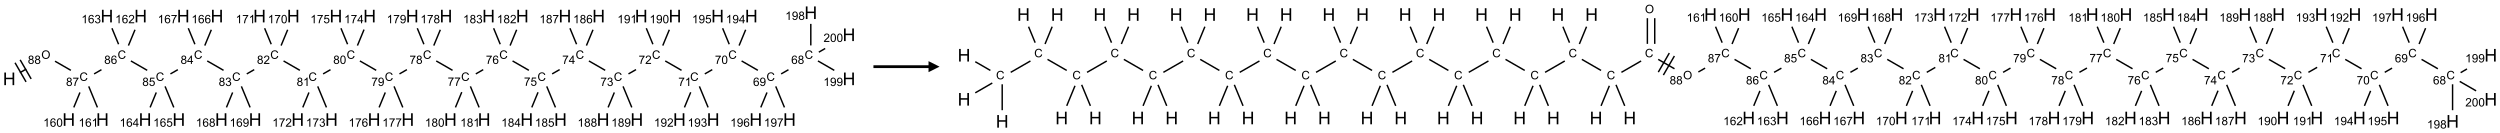 <?xml version="1.0" encoding="UTF-8"?>
<svg xmlns="http://www.w3.org/2000/svg" xmlns:xlink="http://www.w3.org/1999/xlink" width="2269" height="121" viewBox="0 0 2269 121">
<defs>
<g>
<g id="glyph-0-0">
<path d="M 2 0 L 2 -10 L 10 -10 L 10 0 Z M 2.25 -0.25 L 9.75 -0.25 L 9.75 -9.75 L 2.25 -9.75 Z M 2.25 -0.25 "/>
</g>
<g id="glyph-0-1">
<path d="M 1.281 0 L 1.281 -11.453 L 2.797 -11.453 L 2.797 -6.75 L 8.75 -6.75 L 8.75 -11.453 L 10.266 -11.453 L 10.266 0 L 8.75 0 L 8.75 -5.398 L 2.797 -5.398 L 2.797 0 Z M 1.281 0 "/>
</g>
<g id="glyph-1-0">
<path d="M 1.332 0 L 1.332 -6.668 L 6.668 -6.668 L 6.668 0 Z M 1.5 -0.168 L 6.5 -0.168 L 6.5 -6.5 L 1.5 -6.5 Z M 1.5 -0.168 "/>
</g>
<g id="glyph-1-1">
<path d="M 0.516 -3.719 C 0.516 -4.984 0.855 -5.977 1.535 -6.695 C 2.215 -7.414 3.094 -7.77 4.172 -7.77 C 4.875 -7.77 5.512 -7.602 6.078 -7.266 C 6.645 -6.93 7.074 -6.461 7.371 -5.855 C 7.668 -5.254 7.816 -4.57 7.816 -3.809 C 7.816 -3.035 7.66 -2.34 7.348 -1.73 C 7.035 -1.117 6.594 -0.656 6.02 -0.34 C 5.449 -0.027 4.828 0.129 4.168 0.129 C 3.449 0.129 2.805 -0.043 2.238 -0.391 C 1.672 -0.738 1.246 -1.211 0.953 -1.812 C 0.66 -2.414 0.516 -3.047 0.516 -3.719 Z M 1.559 -3.703 C 1.559 -2.781 1.805 -2.059 2.301 -1.527 C 2.793 -1 3.414 -0.734 4.16 -0.734 C 4.922 -0.734 5.547 -1 6.039 -1.535 C 6.531 -2.07 6.777 -2.828 6.777 -3.812 C 6.777 -4.434 6.672 -4.977 6.461 -5.441 C 6.25 -5.902 5.945 -6.262 5.539 -6.52 C 5.133 -6.773 4.68 -6.902 4.176 -6.902 C 3.461 -6.902 2.848 -6.656 2.332 -6.164 C 1.816 -5.672 1.559 -4.852 1.559 -3.703 Z M 1.559 -3.703 "/>
</g>
<g id="glyph-1-2">
<path d="M 1.887 -4.141 C 1.496 -4.281 1.207 -4.484 1.02 -4.75 C 0.832 -5.016 0.738 -5.328 0.738 -5.699 C 0.738 -6.254 0.938 -6.719 1.34 -7.098 C 1.738 -7.477 2.27 -7.668 2.934 -7.668 C 3.598 -7.668 4.137 -7.473 4.543 -7.086 C 4.949 -6.699 5.152 -6.227 5.152 -5.672 C 5.152 -5.316 5.059 -5.008 4.871 -4.746 C 4.688 -4.484 4.406 -4.281 4.027 -4.141 C 4.496 -3.988 4.852 -3.742 5.098 -3.402 C 5.34 -3.062 5.465 -2.656 5.465 -2.184 C 5.465 -1.531 5.234 -0.98 4.77 -0.535 C 4.309 -0.09 3.703 0.129 2.949 0.129 C 2.195 0.129 1.586 -0.094 1.125 -0.539 C 0.664 -0.984 0.434 -1.543 0.434 -2.207 C 0.434 -2.703 0.559 -3.121 0.809 -3.457 C 1.062 -3.793 1.422 -4.02 1.887 -4.141 Z M 1.699 -5.73 C 1.699 -5.367 1.812 -5.074 2.047 -4.844 C 2.281 -4.613 2.582 -4.5 2.953 -4.5 C 3.312 -4.5 3.609 -4.613 3.84 -4.84 C 4.07 -5.066 4.188 -5.348 4.188 -5.676 C 4.188 -6.02 4.07 -6.309 3.832 -6.543 C 3.594 -6.777 3.297 -6.895 2.941 -6.895 C 2.586 -6.895 2.289 -6.781 2.051 -6.551 C 1.816 -6.324 1.699 -6.047 1.699 -5.73 Z M 1.395 -2.203 C 1.395 -1.938 1.461 -1.676 1.586 -1.426 C 1.711 -1.176 1.902 -0.984 2.152 -0.848 C 2.402 -0.711 2.672 -0.641 2.957 -0.641 C 3.406 -0.641 3.777 -0.785 4.066 -1.074 C 4.359 -1.363 4.504 -1.727 4.504 -2.172 C 4.504 -2.625 4.355 -2.996 4.055 -3.293 C 3.754 -3.586 3.379 -3.734 2.926 -3.734 C 2.484 -3.734 2.121 -3.59 1.832 -3.297 C 1.543 -3.004 1.395 -2.641 1.395 -2.203 Z M 1.395 -2.203 "/>
</g>
<g id="glyph-1-3">
<path d="M 6.27 -2.676 L 7.281 -2.422 C 7.07 -1.594 6.688 -0.961 6.137 -0.523 C 5.586 -0.086 4.914 0.129 4.121 0.129 C 3.297 0.129 2.629 -0.039 2.113 -0.371 C 1.598 -0.707 1.203 -1.191 0.934 -1.828 C 0.664 -2.465 0.531 -3.145 0.531 -3.875 C 0.531 -4.672 0.684 -5.363 0.988 -5.957 C 1.293 -6.547 1.723 -6.996 2.285 -7.305 C 2.844 -7.613 3.461 -7.766 4.137 -7.766 C 4.898 -7.766 5.543 -7.57 6.062 -7.184 C 6.582 -6.793 6.945 -6.246 7.152 -5.543 L 6.156 -5.309 C 5.98 -5.863 5.723 -6.266 5.387 -6.52 C 5.051 -6.773 4.625 -6.902 4.113 -6.902 C 3.527 -6.902 3.039 -6.762 2.645 -6.48 C 2.25 -6.199 1.973 -5.82 1.812 -5.348 C 1.652 -4.871 1.574 -4.383 1.574 -3.879 C 1.574 -3.23 1.668 -2.664 1.855 -2.18 C 2.047 -1.695 2.34 -1.332 2.738 -1.094 C 3.137 -0.855 3.57 -0.734 4.035 -0.734 C 4.602 -0.734 5.082 -0.898 5.473 -1.223 C 5.867 -1.551 6.133 -2.035 6.27 -2.676 Z M 6.27 -2.676 "/>
</g>
<g id="glyph-1-4">
<path d="M 0.504 -6.637 L 0.504 -7.535 L 5.449 -7.535 L 5.449 -6.809 C 4.961 -6.289 4.48 -5.602 4.004 -4.746 C 3.527 -3.887 3.156 -3.004 2.895 -2.098 C 2.707 -1.461 2.59 -0.762 2.535 0 L 1.574 0 C 1.582 -0.602 1.703 -1.328 1.926 -2.176 C 2.152 -3.027 2.477 -3.848 2.898 -4.637 C 3.32 -5.426 3.77 -6.094 4.246 -6.637 Z M 0.504 -6.637 "/>
</g>
<g id="glyph-1-5">
<path d="M 5.309 -5.766 L 4.375 -5.691 C 4.293 -6.059 4.172 -6.328 4.02 -6.496 C 3.766 -6.762 3.453 -6.895 3.082 -6.895 C 2.785 -6.895 2.523 -6.812 2.297 -6.645 C 2 -6.43 1.77 -6.117 1.598 -5.703 C 1.43 -5.289 1.34 -4.703 1.332 -3.938 C 1.559 -4.281 1.836 -4.535 2.16 -4.703 C 2.488 -4.871 2.828 -4.953 3.188 -4.953 C 3.812 -4.953 4.344 -4.723 4.785 -4.262 C 5.223 -3.801 5.441 -3.207 5.441 -2.48 C 5.441 -2 5.34 -1.555 5.133 -1.145 C 4.926 -0.73 4.641 -0.418 4.281 -0.199 C 3.922 0.02 3.512 0.129 3.051 0.129 C 2.27 0.129 1.633 -0.156 1.141 -0.73 C 0.648 -1.305 0.402 -2.254 0.402 -3.574 C 0.402 -5.051 0.672 -6.121 1.219 -6.793 C 1.695 -7.375 2.336 -7.668 3.141 -7.668 C 3.742 -7.668 4.234 -7.5 4.617 -7.16 C 5 -6.824 5.23 -6.359 5.309 -5.766 Z M 1.48 -2.473 C 1.48 -2.152 1.547 -1.844 1.684 -1.547 C 1.82 -1.25 2.016 -1.027 2.262 -0.871 C 2.508 -0.719 2.766 -0.641 3.035 -0.641 C 3.434 -0.641 3.773 -0.801 4.059 -1.121 C 4.344 -1.441 4.484 -1.875 4.484 -2.422 C 4.484 -2.949 4.344 -3.367 4.062 -3.668 C 3.781 -3.973 3.426 -4.125 3 -4.125 C 2.578 -4.125 2.219 -3.973 1.922 -3.668 C 1.625 -3.363 1.48 -2.969 1.48 -2.473 Z M 1.48 -2.473 "/>
</g>
<g id="glyph-1-6">
<path d="M 0.441 -2 L 1.426 -2.082 C 1.5 -1.605 1.668 -1.242 1.934 -1.004 C 2.199 -0.762 2.52 -0.641 2.895 -0.641 C 3.348 -0.641 3.73 -0.812 4.043 -1.152 C 4.355 -1.492 4.512 -1.941 4.512 -2.504 C 4.512 -3.039 4.359 -3.461 4.059 -3.77 C 3.758 -4.078 3.367 -4.234 2.879 -4.234 C 2.578 -4.234 2.305 -4.164 2.062 -4.027 C 1.82 -3.891 1.629 -3.715 1.488 -3.496 L 0.609 -3.609 L 1.348 -7.531 L 5.145 -7.531 L 5.145 -6.637 L 2.098 -6.637 L 1.688 -4.582 C 2.145 -4.902 2.625 -5.062 3.129 -5.062 C 3.797 -5.062 4.359 -4.832 4.816 -4.371 C 5.277 -3.91 5.504 -3.312 5.504 -2.59 C 5.504 -1.898 5.305 -1.301 4.902 -0.797 C 4.41 -0.18 3.742 0.129 2.895 0.129 C 2.199 0.129 1.633 -0.062 1.195 -0.453 C 0.758 -0.844 0.504 -1.359 0.441 -2 Z M 0.441 -2 "/>
</g>
<g id="glyph-1-7">
<path d="M 3.449 0 L 3.449 -1.828 L 0.137 -1.828 L 0.137 -2.688 L 3.621 -7.637 L 4.387 -7.637 L 4.387 -2.688 L 5.418 -2.688 L 5.418 -1.828 L 4.387 -1.828 L 4.387 0 Z M 3.449 -2.688 L 3.449 -6.129 L 1.059 -2.688 Z M 3.449 -2.688 "/>
</g>
<g id="glyph-1-8">
<path d="M 0.449 -2.016 L 1.387 -2.141 C 1.492 -1.609 1.676 -1.227 1.934 -0.992 C 2.191 -0.758 2.508 -0.641 2.879 -0.641 C 3.32 -0.641 3.695 -0.793 3.996 -1.098 C 4.301 -1.402 4.453 -1.781 4.453 -2.234 C 4.453 -2.664 4.312 -3.02 4.031 -3.301 C 3.75 -3.578 3.391 -3.719 2.957 -3.719 C 2.781 -3.719 2.562 -3.684 2.297 -3.613 L 2.402 -4.438 C 2.465 -4.43 2.516 -4.426 2.551 -4.426 C 2.949 -4.426 3.312 -4.531 3.629 -4.738 C 3.949 -4.949 4.109 -5.27 4.109 -5.703 C 4.109 -6.047 3.992 -6.332 3.762 -6.559 C 3.527 -6.785 3.227 -6.895 2.859 -6.895 C 2.496 -6.895 2.191 -6.781 1.949 -6.551 C 1.707 -6.324 1.547 -5.98 1.48 -5.52 L 0.543 -5.688 C 0.656 -6.316 0.918 -6.805 1.324 -7.148 C 1.73 -7.492 2.234 -7.668 2.84 -7.668 C 3.254 -7.668 3.641 -7.578 3.988 -7.398 C 4.34 -7.219 4.609 -6.977 4.793 -6.668 C 4.98 -6.359 5.074 -6.031 5.074 -5.684 C 5.074 -5.352 4.984 -5.051 4.809 -4.781 C 4.629 -4.512 4.367 -4.297 4.02 -4.137 C 4.473 -4.031 4.824 -3.816 5.074 -3.488 C 5.324 -3.16 5.449 -2.75 5.449 -2.254 C 5.449 -1.59 5.203 -1.023 4.719 -0.559 C 4.234 -0.098 3.617 0.137 2.875 0.137 C 2.203 0.137 1.648 -0.062 1.207 -0.465 C 0.762 -0.863 0.512 -1.379 0.449 -2.016 Z M 0.449 -2.016 "/>
</g>
<g id="glyph-1-9">
<path d="M 5.371 -0.902 L 5.371 0 L 0.324 0 C 0.316 -0.227 0.352 -0.441 0.434 -0.652 C 0.562 -0.996 0.766 -1.332 1.051 -1.668 C 1.332 -2 1.742 -2.387 2.277 -2.824 C 3.105 -3.504 3.668 -4.043 3.957 -4.441 C 4.25 -4.84 4.395 -5.215 4.395 -5.566 C 4.395 -5.938 4.262 -6.254 3.996 -6.508 C 3.73 -6.762 3.387 -6.891 2.957 -6.891 C 2.508 -6.891 2.145 -6.754 1.875 -6.484 C 1.605 -6.215 1.469 -5.84 1.465 -5.359 L 0.5 -5.457 C 0.566 -6.176 0.812 -6.727 1.246 -7.102 C 1.676 -7.477 2.254 -7.668 2.98 -7.668 C 3.711 -7.668 4.293 -7.465 4.719 -7.059 C 5.145 -6.652 5.359 -6.148 5.359 -5.547 C 5.359 -5.242 5.297 -4.941 5.172 -4.645 C 5.047 -4.352 4.84 -4.039 4.551 -3.715 C 4.262 -3.387 3.777 -2.938 3.105 -2.371 C 2.543 -1.898 2.18 -1.578 2.02 -1.41 C 1.859 -1.242 1.73 -1.07 1.625 -0.902 Z M 5.371 -0.902 "/>
</g>
<g id="glyph-1-10">
<path d="M 3.973 0 L 3.035 0 L 3.035 -5.973 C 2.809 -5.758 2.516 -5.543 2.148 -5.328 C 1.781 -5.113 1.453 -4.953 1.16 -4.844 L 1.16 -5.75 C 1.684 -5.996 2.145 -6.297 2.535 -6.645 C 2.93 -6.996 3.207 -7.336 3.371 -7.668 L 3.973 -7.668 Z M 3.973 0 "/>
</g>
<g id="glyph-1-11">
<path d="M 0.441 -3.766 C 0.441 -4.668 0.535 -5.395 0.723 -5.945 C 0.906 -6.496 1.184 -6.922 1.551 -7.219 C 1.918 -7.516 2.375 -7.668 2.934 -7.668 C 3.344 -7.668 3.703 -7.586 4.012 -7.418 C 4.32 -7.254 4.574 -7.016 4.777 -6.707 C 4.977 -6.395 5.137 -6.016 5.25 -5.57 C 5.363 -5.125 5.422 -4.523 5.422 -3.766 C 5.422 -2.871 5.328 -2.148 5.145 -1.598 C 4.961 -1.047 4.688 -0.621 4.32 -0.32 C 3.953 -0.02 3.492 0.129 2.934 0.129 C 2.195 0.129 1.617 -0.133 1.199 -0.66 C 0.695 -1.297 0.441 -2.332 0.441 -3.766 Z M 1.406 -3.766 C 1.406 -2.512 1.555 -1.68 1.848 -1.262 C 2.141 -0.848 2.5 -0.641 2.934 -0.641 C 3.363 -0.641 3.727 -0.848 4.02 -1.266 C 4.312 -1.684 4.457 -2.516 4.457 -3.766 C 4.457 -5.023 4.312 -5.859 4.02 -6.27 C 3.727 -6.684 3.359 -6.891 2.922 -6.891 C 2.492 -6.891 2.148 -6.707 1.891 -6.344 C 1.566 -5.879 1.406 -5.02 1.406 -3.766 Z M 1.406 -3.766 "/>
</g>
<g id="glyph-1-12">
<path d="M 0.582 -1.766 L 1.484 -1.848 C 1.562 -1.426 1.707 -1.117 1.922 -0.926 C 2.137 -0.734 2.414 -0.641 2.75 -0.641 C 3.039 -0.641 3.289 -0.707 3.508 -0.84 C 3.727 -0.973 3.902 -1.148 4.043 -1.367 C 4.18 -1.586 4.297 -1.887 4.391 -2.262 C 4.484 -2.637 4.531 -3.016 4.531 -3.406 C 4.531 -3.449 4.531 -3.512 4.527 -3.594 C 4.34 -3.297 4.082 -3.055 3.758 -2.867 C 3.434 -2.68 3.082 -2.59 2.703 -2.59 C 2.07 -2.59 1.535 -2.816 1.098 -3.277 C 0.66 -3.734 0.441 -4.34 0.441 -5.09 C 0.441 -5.863 0.672 -6.484 1.129 -6.957 C 1.586 -7.43 2.156 -7.668 2.844 -7.668 C 3.34 -7.668 3.793 -7.531 4.207 -7.266 C 4.617 -7 4.93 -6.617 5.145 -6.121 C 5.355 -5.629 5.465 -4.91 5.465 -3.973 C 5.465 -2.996 5.359 -2.223 5.145 -1.645 C 4.934 -1.066 4.617 -0.625 4.199 -0.324 C 3.781 -0.02 3.293 0.129 2.73 0.129 C 2.133 0.129 1.645 -0.035 1.266 -0.367 C 0.887 -0.699 0.66 -1.164 0.582 -1.766 Z M 4.422 -5.137 C 4.422 -5.676 4.277 -6.102 3.992 -6.418 C 3.707 -6.734 3.359 -6.891 2.957 -6.891 C 2.543 -6.891 2.18 -6.719 1.871 -6.379 C 1.562 -6.039 1.406 -5.598 1.406 -5.059 C 1.406 -4.57 1.555 -4.176 1.848 -3.871 C 2.141 -3.566 2.5 -3.418 2.934 -3.418 C 3.367 -3.418 3.723 -3.57 4.004 -3.871 C 4.281 -4.176 4.422 -4.598 4.422 -5.137 Z M 4.422 -5.137 "/>
</g>
</g>
</defs>
<path fill="none" stroke-width="0.033" stroke-linecap="butt" stroke-linejoin="miter" stroke="rgb(0%, 0%, 0%)" stroke-opacity="1" stroke-miterlimit="10" d="M 0.242 1.36 L 0.386 1.277 " transform="matrix(40, 0, 0, 40, 8.406, 11.557)"/>
<path fill="none" stroke-width="0.033" stroke-linecap="butt" stroke-linejoin="miter" stroke="rgb(0%, 0%, 0%)" stroke-opacity="1" stroke-miterlimit="10" d="M 0.497 1.502 L 0.247 1.069 " transform="matrix(40, 0, 0, 40, 8.406, 11.557)"/>
<path fill="none" stroke-width="0.033" stroke-linecap="butt" stroke-linejoin="miter" stroke="rgb(0%, 0%, 0%)" stroke-opacity="1" stroke-miterlimit="10" d="M 0.381 1.569 L 0.131 1.135 " transform="matrix(40, 0, 0, 40, 8.406, 11.557)"/>
<path fill="none" stroke-width="0.033" stroke-linecap="butt" stroke-linejoin="miter" stroke="rgb(0%, 0%, 0%)" stroke-opacity="1" stroke-miterlimit="10" d="M 1.038 1.1 L 1.398 1.307 " transform="matrix(40, 0, 0, 40, 8.406, 11.557)"/>
<path fill="none" stroke-width="0.033" stroke-linecap="butt" stroke-linejoin="miter" stroke="rgb(0%, 0%, 0%)" stroke-opacity="1" stroke-miterlimit="10" d="M 1.925 1.388 L 2.092 1.292 " transform="matrix(40, 0, 0, 40, 8.406, 11.557)"/>
<path fill="none" stroke-width="0.033" stroke-linecap="butt" stroke-linejoin="miter" stroke="rgb(0%, 0%, 0%)" stroke-opacity="1" stroke-miterlimit="10" d="M 2.76 1.094 L 3.13 1.307 " transform="matrix(40, 0, 0, 40, 8.406, 11.557)"/>
<path fill="none" stroke-width="0.033" stroke-linecap="butt" stroke-linejoin="miter" stroke="rgb(0%, 0%, 0%)" stroke-opacity="1" stroke-miterlimit="10" d="M 3.657 1.388 L 3.825 1.292 " transform="matrix(40, 0, 0, 40, 8.406, 11.557)"/>
<path fill="none" stroke-width="0.033" stroke-linecap="butt" stroke-linejoin="miter" stroke="rgb(0%, 0%, 0%)" stroke-opacity="1" stroke-miterlimit="10" d="M 4.492 1.094 L 4.862 1.307 " transform="matrix(40, 0, 0, 40, 8.406, 11.557)"/>
<path fill="none" stroke-width="0.033" stroke-linecap="butt" stroke-linejoin="miter" stroke="rgb(0%, 0%, 0%)" stroke-opacity="1" stroke-miterlimit="10" d="M 5.389 1.388 L 5.558 1.291 " transform="matrix(40, 0, 0, 40, 8.406, 11.557)"/>
<path fill="none" stroke-width="0.033" stroke-linecap="butt" stroke-linejoin="miter" stroke="rgb(0%, 0%, 0%)" stroke-opacity="1" stroke-miterlimit="10" d="M 6.224 1.094 L 6.594 1.307 " transform="matrix(40, 0, 0, 40, 8.406, 11.557)"/>
<path fill="none" stroke-width="0.033" stroke-linecap="butt" stroke-linejoin="miter" stroke="rgb(0%, 0%, 0%)" stroke-opacity="1" stroke-miterlimit="10" d="M 7.121 1.388 L 7.289 1.292 " transform="matrix(40, 0, 0, 40, 8.406, 11.557)"/>
<path fill="none" stroke-width="0.033" stroke-linecap="butt" stroke-linejoin="miter" stroke="rgb(0%, 0%, 0%)" stroke-opacity="1" stroke-miterlimit="10" d="M 7.956 1.094 L 8.326 1.307 " transform="matrix(40, 0, 0, 40, 8.406, 11.557)"/>
<path fill="none" stroke-width="0.033" stroke-linecap="butt" stroke-linejoin="miter" stroke="rgb(0%, 0%, 0%)" stroke-opacity="1" stroke-miterlimit="10" d="M 8.854 1.388 L 9.022 1.291 " transform="matrix(40, 0, 0, 40, 8.406, 11.557)"/>
<path fill="none" stroke-width="0.033" stroke-linecap="butt" stroke-linejoin="miter" stroke="rgb(0%, 0%, 0%)" stroke-opacity="1" stroke-miterlimit="10" d="M 9.688 1.094 L 10.058 1.307 " transform="matrix(40, 0, 0, 40, 8.406, 11.557)"/>
<path fill="none" stroke-width="0.033" stroke-linecap="butt" stroke-linejoin="miter" stroke="rgb(0%, 0%, 0%)" stroke-opacity="1" stroke-miterlimit="10" d="M 10.586 1.388 L 10.754 1.291 " transform="matrix(40, 0, 0, 40, 8.406, 11.557)"/>
<path fill="none" stroke-width="0.033" stroke-linecap="butt" stroke-linejoin="miter" stroke="rgb(0%, 0%, 0%)" stroke-opacity="1" stroke-miterlimit="10" d="M 11.42 1.094 L 11.79 1.307 " transform="matrix(40, 0, 0, 40, 8.406, 11.557)"/>
<path fill="none" stroke-width="0.033" stroke-linecap="butt" stroke-linejoin="miter" stroke="rgb(0%, 0%, 0%)" stroke-opacity="1" stroke-miterlimit="10" d="M 12.318 1.388 L 12.488 1.29 " transform="matrix(40, 0, 0, 40, 8.406, 11.557)"/>
<path fill="none" stroke-width="0.033" stroke-linecap="butt" stroke-linejoin="miter" stroke="rgb(0%, 0%, 0%)" stroke-opacity="1" stroke-miterlimit="10" d="M 13.152 1.094 L 13.522 1.307 " transform="matrix(40, 0, 0, 40, 8.406, 11.557)"/>
<path fill="none" stroke-width="0.033" stroke-linecap="butt" stroke-linejoin="miter" stroke="rgb(0%, 0%, 0%)" stroke-opacity="1" stroke-miterlimit="10" d="M 14.05 1.388 L 14.221 1.29 " transform="matrix(40, 0, 0, 40, 8.406, 11.557)"/>
<path fill="none" stroke-width="0.033" stroke-linecap="butt" stroke-linejoin="miter" stroke="rgb(0%, 0%, 0%)" stroke-opacity="1" stroke-miterlimit="10" d="M 14.884 1.094 L 15.254 1.307 " transform="matrix(40, 0, 0, 40, 8.406, 11.557)"/>
<path fill="none" stroke-width="0.033" stroke-linecap="butt" stroke-linejoin="miter" stroke="rgb(0%, 0%, 0%)" stroke-opacity="1" stroke-miterlimit="10" d="M 15.782 1.388 L 15.951 1.291 " transform="matrix(40, 0, 0, 40, 8.406, 11.557)"/>
<path fill="none" stroke-width="0.033" stroke-linecap="butt" stroke-linejoin="miter" stroke="rgb(0%, 0%, 0%)" stroke-opacity="1" stroke-miterlimit="10" d="M 16.617 1.094 L 16.986 1.307 " transform="matrix(40, 0, 0, 40, 8.406, 11.557)"/>
<path fill="none" stroke-width="0.033" stroke-linecap="butt" stroke-linejoin="miter" stroke="rgb(0%, 0%, 0%)" stroke-opacity="1" stroke-miterlimit="10" d="M 17.514 1.388 L 17.68 1.293 " transform="matrix(40, 0, 0, 40, 8.406, 11.557)"/>
<path fill="none" stroke-width="0.033" stroke-linecap="butt" stroke-linejoin="miter" stroke="rgb(0%, 0%, 0%)" stroke-opacity="1" stroke-miterlimit="10" d="M 18.187 0.742 L 18.187 0.253 " transform="matrix(40, 0, 0, 40, 8.406, 11.557)"/>
<path fill="none" stroke-width="0.033" stroke-linecap="butt" stroke-linejoin="miter" stroke="rgb(0%, 0%, 0%)" stroke-opacity="1" stroke-miterlimit="10" d="M 18.349 1.094 L 18.72 1.308 " transform="matrix(40, 0, 0, 40, 8.406, 11.557)"/>
<path fill="none" stroke-width="0.033" stroke-linecap="butt" stroke-linejoin="miter" stroke="rgb(0%, 0%, 0%)" stroke-opacity="1" stroke-miterlimit="10" d="M 18.369 0.895 L 18.513 0.811 " transform="matrix(40, 0, 0, 40, 8.406, 11.557)"/>
<path fill="none" stroke-width="0.033" stroke-linecap="butt" stroke-linejoin="miter" stroke="rgb(0%, 0%, 0%)" stroke-opacity="1" stroke-miterlimit="10" d="M 17.193 1.809 L 17.052 2.148 " transform="matrix(40, 0, 0, 40, 8.406, 11.557)"/>
<path fill="none" stroke-width="0.033" stroke-linecap="butt" stroke-linejoin="miter" stroke="rgb(0%, 0%, 0%)" stroke-opacity="1" stroke-miterlimit="10" d="M 17.391 1.671 L 17.589 2.148 " transform="matrix(40, 0, 0, 40, 8.406, 11.557)"/>
<path fill="none" stroke-width="0.033" stroke-linecap="butt" stroke-linejoin="miter" stroke="rgb(0%, 0%, 0%)" stroke-opacity="1" stroke-miterlimit="10" d="M 16.56 0.745 L 16.709 0.386 " transform="matrix(40, 0, 0, 40, 8.406, 11.557)"/>
<path fill="none" stroke-width="0.033" stroke-linecap="butt" stroke-linejoin="miter" stroke="rgb(0%, 0%, 0%)" stroke-opacity="1" stroke-miterlimit="10" d="M 16.336 0.715 L 16.186 0.352 " transform="matrix(40, 0, 0, 40, 8.406, 11.557)"/>
<path fill="none" stroke-width="0.033" stroke-linecap="butt" stroke-linejoin="miter" stroke="rgb(0%, 0%, 0%)" stroke-opacity="1" stroke-miterlimit="10" d="M 15.462 1.805 L 15.32 2.148 " transform="matrix(40, 0, 0, 40, 8.406, 11.557)"/>
<path fill="none" stroke-width="0.033" stroke-linecap="butt" stroke-linejoin="miter" stroke="rgb(0%, 0%, 0%)" stroke-opacity="1" stroke-miterlimit="10" d="M 15.659 1.671 L 15.857 2.148 " transform="matrix(40, 0, 0, 40, 8.406, 11.557)"/>
<path fill="none" stroke-width="0.033" stroke-linecap="butt" stroke-linejoin="miter" stroke="rgb(0%, 0%, 0%)" stroke-opacity="1" stroke-miterlimit="10" d="M 14.828 0.745 L 14.977 0.386 " transform="matrix(40, 0, 0, 40, 8.406, 11.557)"/>
<path fill="none" stroke-width="0.033" stroke-linecap="butt" stroke-linejoin="miter" stroke="rgb(0%, 0%, 0%)" stroke-opacity="1" stroke-miterlimit="10" d="M 14.604 0.715 L 14.454 0.352 " transform="matrix(40, 0, 0, 40, 8.406, 11.557)"/>
<path fill="none" stroke-width="0.033" stroke-linecap="butt" stroke-linejoin="miter" stroke="rgb(0%, 0%, 0%)" stroke-opacity="1" stroke-miterlimit="10" d="M 13.729 1.809 L 13.588 2.148 " transform="matrix(40, 0, 0, 40, 8.406, 11.557)"/>
<path fill="none" stroke-width="0.033" stroke-linecap="butt" stroke-linejoin="miter" stroke="rgb(0%, 0%, 0%)" stroke-opacity="1" stroke-miterlimit="10" d="M 13.927 1.671 L 14.125 2.148 " transform="matrix(40, 0, 0, 40, 8.406, 11.557)"/>
<path fill="none" stroke-width="0.033" stroke-linecap="butt" stroke-linejoin="miter" stroke="rgb(0%, 0%, 0%)" stroke-opacity="1" stroke-miterlimit="10" d="M 13.096 0.745 L 13.245 0.386 " transform="matrix(40, 0, 0, 40, 8.406, 11.557)"/>
<path fill="none" stroke-width="0.033" stroke-linecap="butt" stroke-linejoin="miter" stroke="rgb(0%, 0%, 0%)" stroke-opacity="1" stroke-miterlimit="10" d="M 12.872 0.715 L 12.722 0.352 " transform="matrix(40, 0, 0, 40, 8.406, 11.557)"/>
<path fill="none" stroke-width="0.033" stroke-linecap="butt" stroke-linejoin="miter" stroke="rgb(0%, 0%, 0%)" stroke-opacity="1" stroke-miterlimit="10" d="M 11.998 1.805 L 11.856 2.148 " transform="matrix(40, 0, 0, 40, 8.406, 11.557)"/>
<path fill="none" stroke-width="0.033" stroke-linecap="butt" stroke-linejoin="miter" stroke="rgb(0%, 0%, 0%)" stroke-opacity="1" stroke-miterlimit="10" d="M 12.195 1.671 L 12.393 2.148 " transform="matrix(40, 0, 0, 40, 8.406, 11.557)"/>
<path fill="none" stroke-width="0.033" stroke-linecap="butt" stroke-linejoin="miter" stroke="rgb(0%, 0%, 0%)" stroke-opacity="1" stroke-miterlimit="10" d="M 11.364 0.745 L 11.513 0.386 " transform="matrix(40, 0, 0, 40, 8.406, 11.557)"/>
<path fill="none" stroke-width="0.033" stroke-linecap="butt" stroke-linejoin="miter" stroke="rgb(0%, 0%, 0%)" stroke-opacity="1" stroke-miterlimit="10" d="M 11.14 0.715 L 10.99 0.352 " transform="matrix(40, 0, 0, 40, 8.406, 11.557)"/>
<path fill="none" stroke-width="0.033" stroke-linecap="butt" stroke-linejoin="miter" stroke="rgb(0%, 0%, 0%)" stroke-opacity="1" stroke-miterlimit="10" d="M 10.267 1.802 L 10.124 2.148 " transform="matrix(40, 0, 0, 40, 8.406, 11.557)"/>
<path fill="none" stroke-width="0.033" stroke-linecap="butt" stroke-linejoin="miter" stroke="rgb(0%, 0%, 0%)" stroke-opacity="1" stroke-miterlimit="10" d="M 10.463 1.671 L 10.661 2.148 " transform="matrix(40, 0, 0, 40, 8.406, 11.557)"/>
<path fill="none" stroke-width="0.033" stroke-linecap="butt" stroke-linejoin="miter" stroke="rgb(0%, 0%, 0%)" stroke-opacity="1" stroke-miterlimit="10" d="M 9.632 0.745 L 9.781 0.386 " transform="matrix(40, 0, 0, 40, 8.406, 11.557)"/>
<path fill="none" stroke-width="0.033" stroke-linecap="butt" stroke-linejoin="miter" stroke="rgb(0%, 0%, 0%)" stroke-opacity="1" stroke-miterlimit="10" d="M 9.408 0.715 L 9.258 0.352 " transform="matrix(40, 0, 0, 40, 8.406, 11.557)"/>
<path fill="none" stroke-width="0.033" stroke-linecap="butt" stroke-linejoin="miter" stroke="rgb(0%, 0%, 0%)" stroke-opacity="1" stroke-miterlimit="10" d="M 8.532 1.809 L 8.392 2.148 " transform="matrix(40, 0, 0, 40, 8.406, 11.557)"/>
<path fill="none" stroke-width="0.033" stroke-linecap="butt" stroke-linejoin="miter" stroke="rgb(0%, 0%, 0%)" stroke-opacity="1" stroke-miterlimit="10" d="M 8.731 1.671 L 8.929 2.148 " transform="matrix(40, 0, 0, 40, 8.406, 11.557)"/>
<path fill="none" stroke-width="0.033" stroke-linecap="butt" stroke-linejoin="miter" stroke="rgb(0%, 0%, 0%)" stroke-opacity="1" stroke-miterlimit="10" d="M 7.9 0.745 L 8.05 0.382 " transform="matrix(40, 0, 0, 40, 8.406, 11.557)"/>
<path fill="none" stroke-width="0.033" stroke-linecap="butt" stroke-linejoin="miter" stroke="rgb(0%, 0%, 0%)" stroke-opacity="1" stroke-miterlimit="10" d="M 7.676 0.715 L 7.526 0.352 " transform="matrix(40, 0, 0, 40, 8.406, 11.557)"/>
<path fill="none" stroke-width="0.033" stroke-linecap="butt" stroke-linejoin="miter" stroke="rgb(0%, 0%, 0%)" stroke-opacity="1" stroke-miterlimit="10" d="M 6.8 1.809 L 6.66 2.148 " transform="matrix(40, 0, 0, 40, 8.406, 11.557)"/>
<path fill="none" stroke-width="0.033" stroke-linecap="butt" stroke-linejoin="miter" stroke="rgb(0%, 0%, 0%)" stroke-opacity="1" stroke-miterlimit="10" d="M 6.999 1.671 L 7.197 2.148 " transform="matrix(40, 0, 0, 40, 8.406, 11.557)"/>
<path fill="none" stroke-width="0.033" stroke-linecap="butt" stroke-linejoin="miter" stroke="rgb(0%, 0%, 0%)" stroke-opacity="1" stroke-miterlimit="10" d="M 6.168 0.745 L 6.317 0.386 " transform="matrix(40, 0, 0, 40, 8.406, 11.557)"/>
<path fill="none" stroke-width="0.033" stroke-linecap="butt" stroke-linejoin="miter" stroke="rgb(0%, 0%, 0%)" stroke-opacity="1" stroke-miterlimit="10" d="M 5.944 0.715 L 5.794 0.352 " transform="matrix(40, 0, 0, 40, 8.406, 11.557)"/>
<path fill="none" stroke-width="0.033" stroke-linecap="butt" stroke-linejoin="miter" stroke="rgb(0%, 0%, 0%)" stroke-opacity="1" stroke-miterlimit="10" d="M 5.068 1.809 L 4.928 2.148 " transform="matrix(40, 0, 0, 40, 8.406, 11.557)"/>
<path fill="none" stroke-width="0.033" stroke-linecap="butt" stroke-linejoin="miter" stroke="rgb(0%, 0%, 0%)" stroke-opacity="1" stroke-miterlimit="10" d="M 5.267 1.671 L 5.465 2.148 " transform="matrix(40, 0, 0, 40, 8.406, 11.557)"/>
<path fill="none" stroke-width="0.033" stroke-linecap="butt" stroke-linejoin="miter" stroke="rgb(0%, 0%, 0%)" stroke-opacity="1" stroke-miterlimit="10" d="M 4.436 0.745 L 4.585 0.386 " transform="matrix(40, 0, 0, 40, 8.406, 11.557)"/>
<path fill="none" stroke-width="0.033" stroke-linecap="butt" stroke-linejoin="miter" stroke="rgb(0%, 0%, 0%)" stroke-opacity="1" stroke-miterlimit="10" d="M 4.212 0.715 L 4.062 0.352 " transform="matrix(40, 0, 0, 40, 8.406, 11.557)"/>
<path fill="none" stroke-width="0.033" stroke-linecap="butt" stroke-linejoin="miter" stroke="rgb(0%, 0%, 0%)" stroke-opacity="1" stroke-miterlimit="10" d="M 3.336 1.809 L 3.196 2.148 " transform="matrix(40, 0, 0, 40, 8.406, 11.557)"/>
<path fill="none" stroke-width="0.033" stroke-linecap="butt" stroke-linejoin="miter" stroke="rgb(0%, 0%, 0%)" stroke-opacity="1" stroke-miterlimit="10" d="M 3.535 1.671 L 3.733 2.148 " transform="matrix(40, 0, 0, 40, 8.406, 11.557)"/>
<path fill="none" stroke-width="0.033" stroke-linecap="butt" stroke-linejoin="miter" stroke="rgb(0%, 0%, 0%)" stroke-opacity="1" stroke-miterlimit="10" d="M 2.704 0.745 L 2.853 0.386 " transform="matrix(40, 0, 0, 40, 8.406, 11.557)"/>
<path fill="none" stroke-width="0.033" stroke-linecap="butt" stroke-linejoin="miter" stroke="rgb(0%, 0%, 0%)" stroke-opacity="1" stroke-miterlimit="10" d="M 2.48 0.715 L 2.33 0.352 " transform="matrix(40, 0, 0, 40, 8.406, 11.557)"/>
<path fill="none" stroke-width="0.033" stroke-linecap="butt" stroke-linejoin="miter" stroke="rgb(0%, 0%, 0%)" stroke-opacity="1" stroke-miterlimit="10" d="M 1.604 1.809 L 1.464 2.148 " transform="matrix(40, 0, 0, 40, 8.406, 11.557)"/>
<path fill="none" stroke-width="0.033" stroke-linecap="butt" stroke-linejoin="miter" stroke="rgb(0%, 0%, 0%)" stroke-opacity="1" stroke-miterlimit="10" d="M 1.803 1.671 L 2 2.148 " transform="matrix(40, 0, 0, 40, 8.406, 11.557)"/>
<g fill="rgb(0%, 0%, 0%)" fill-opacity="1">
<use xlink:href="#glyph-0-1" x="2.633" y="77.285"/>
</g>
<g fill="rgb(0%, 0%, 0%)" fill-opacity="1">
<use xlink:href="#glyph-1-1" x="37.469" y="53.406"/>
</g>
<g fill="rgb(0%, 0%, 0%)" fill-opacity="1">
<use xlink:href="#glyph-1-2" x="25.254" y="58.039"/>
<use xlink:href="#glyph-1-2" x="31.186" y="58.039"/>
</g>
<g fill="rgb(0%, 0%, 0%)" fill-opacity="1">
<use xlink:href="#glyph-1-3" x="72.094" y="73.402"/>
</g>
<g fill="rgb(0%, 0%, 0%)" fill-opacity="1">
<use xlink:href="#glyph-1-2" x="59.91" y="78.039"/>
<use xlink:href="#glyph-1-4" x="65.842" y="78.039"/>
</g>
<g fill="rgb(0%, 0%, 0%)" fill-opacity="1">
<use xlink:href="#glyph-1-3" x="106.738" y="53.402"/>
</g>
<g fill="rgb(0%, 0%, 0%)" fill-opacity="1">
<use xlink:href="#glyph-1-2" x="94.559" y="58.039"/>
<use xlink:href="#glyph-1-5" x="100.491" y="58.039"/>
</g>
<g fill="rgb(0%, 0%, 0%)" fill-opacity="1">
<use xlink:href="#glyph-1-3" x="141.379" y="73.402"/>
</g>
<g fill="rgb(0%, 0%, 0%)" fill-opacity="1">
<use xlink:href="#glyph-1-2" x="129.137" y="78.039"/>
<use xlink:href="#glyph-1-6" x="135.069" y="78.039"/>
</g>
<g fill="rgb(0%, 0%, 0%)" fill-opacity="1">
<use xlink:href="#glyph-1-3" x="176.02" y="53.402"/>
</g>
<g fill="rgb(0%, 0%, 0%)" fill-opacity="1">
<use xlink:href="#glyph-1-2" x="163.867" y="58.039"/>
<use xlink:href="#glyph-1-7" x="169.799" y="58.039"/>
</g>
<g fill="rgb(0%, 0%, 0%)" fill-opacity="1">
<use xlink:href="#glyph-1-3" x="210.66" y="73.402"/>
</g>
<g fill="rgb(0%, 0%, 0%)" fill-opacity="1">
<use xlink:href="#glyph-1-2" x="198.477" y="78.039"/>
<use xlink:href="#glyph-1-8" x="204.409" y="78.039"/>
</g>
<g fill="rgb(0%, 0%, 0%)" fill-opacity="1">
<use xlink:href="#glyph-1-3" x="245.301" y="53.402"/>
</g>
<g fill="rgb(0%, 0%, 0%)" fill-opacity="1">
<use xlink:href="#glyph-1-2" x="233.195" y="58.039"/>
<use xlink:href="#glyph-1-9" x="239.128" y="58.039"/>
</g>
<g fill="rgb(0%, 0%, 0%)" fill-opacity="1">
<use xlink:href="#glyph-1-3" x="279.941" y="73.402"/>
</g>
<g fill="rgb(0%, 0%, 0%)" fill-opacity="1">
<use xlink:href="#glyph-1-2" x="269.23" y="78.039"/>
<use xlink:href="#glyph-1-10" x="275.163" y="78.039"/>
</g>
<g fill="rgb(0%, 0%, 0%)" fill-opacity="1">
<use xlink:href="#glyph-1-3" x="314.582" y="53.402"/>
</g>
<g fill="rgb(0%, 0%, 0%)" fill-opacity="1">
<use xlink:href="#glyph-1-2" x="302.426" y="58.039"/>
<use xlink:href="#glyph-1-11" x="308.358" y="58.039"/>
</g>
<g fill="rgb(0%, 0%, 0%)" fill-opacity="1">
<use xlink:href="#glyph-1-3" x="349.223" y="73.402"/>
</g>
<g fill="rgb(0%, 0%, 0%)" fill-opacity="1">
<use xlink:href="#glyph-1-4" x="337.023" y="78.039"/>
<use xlink:href="#glyph-1-12" x="342.956" y="78.039"/>
</g>
<g fill="rgb(0%, 0%, 0%)" fill-opacity="1">
<use xlink:href="#glyph-1-3" x="383.863" y="53.402"/>
</g>
<g fill="rgb(0%, 0%, 0%)" fill-opacity="1">
<use xlink:href="#glyph-1-4" x="371.664" y="58.039"/>
<use xlink:href="#glyph-1-2" x="377.596" y="58.039"/>
</g>
<g fill="rgb(0%, 0%, 0%)" fill-opacity="1">
<use xlink:href="#glyph-1-3" x="418.504" y="73.402"/>
</g>
<g fill="rgb(0%, 0%, 0%)" fill-opacity="1">
<use xlink:href="#glyph-1-4" x="406.32" y="77.91"/>
<use xlink:href="#glyph-1-4" x="412.253" y="77.91"/>
</g>
<g fill="rgb(0%, 0%, 0%)" fill-opacity="1">
<use xlink:href="#glyph-1-3" x="453.148" y="53.402"/>
</g>
<g fill="rgb(0%, 0%, 0%)" fill-opacity="1">
<use xlink:href="#glyph-1-4" x="440.969" y="58.039"/>
<use xlink:href="#glyph-1-5" x="446.901" y="58.039"/>
</g>
<g fill="rgb(0%, 0%, 0%)" fill-opacity="1">
<use xlink:href="#glyph-1-3" x="487.789" y="73.402"/>
</g>
<g fill="rgb(0%, 0%, 0%)" fill-opacity="1">
<use xlink:href="#glyph-1-4" x="475.547" y="77.91"/>
<use xlink:href="#glyph-1-6" x="481.479" y="77.91"/>
</g>
<g fill="rgb(0%, 0%, 0%)" fill-opacity="1">
<use xlink:href="#glyph-1-3" x="522.43" y="53.402"/>
</g>
<g fill="rgb(0%, 0%, 0%)" fill-opacity="1">
<use xlink:href="#glyph-1-4" x="510.273" y="58.008"/>
<use xlink:href="#glyph-1-7" x="516.206" y="58.008"/>
</g>
<g fill="rgb(0%, 0%, 0%)" fill-opacity="1">
<use xlink:href="#glyph-1-3" x="557.07" y="73.402"/>
</g>
<g fill="rgb(0%, 0%, 0%)" fill-opacity="1">
<use xlink:href="#glyph-1-4" x="544.887" y="78.039"/>
<use xlink:href="#glyph-1-8" x="550.819" y="78.039"/>
</g>
<g fill="rgb(0%, 0%, 0%)" fill-opacity="1">
<use xlink:href="#glyph-1-3" x="591.711" y="53.402"/>
</g>
<g fill="rgb(0%, 0%, 0%)" fill-opacity="1">
<use xlink:href="#glyph-1-4" x="579.605" y="58.039"/>
<use xlink:href="#glyph-1-9" x="585.538" y="58.039"/>
</g>
<g fill="rgb(0%, 0%, 0%)" fill-opacity="1">
<use xlink:href="#glyph-1-3" x="626.352" y="73.402"/>
</g>
<g fill="rgb(0%, 0%, 0%)" fill-opacity="1">
<use xlink:href="#glyph-1-4" x="615.641" y="78.039"/>
<use xlink:href="#glyph-1-10" x="621.573" y="78.039"/>
</g>
<g fill="rgb(0%, 0%, 0%)" fill-opacity="1">
<use xlink:href="#glyph-1-3" x="660.992" y="53.402"/>
</g>
<g fill="rgb(0%, 0%, 0%)" fill-opacity="1">
<use xlink:href="#glyph-1-4" x="648.836" y="58.039"/>
<use xlink:href="#glyph-1-11" x="654.768" y="58.039"/>
</g>
<g fill="rgb(0%, 0%, 0%)" fill-opacity="1">
<use xlink:href="#glyph-1-3" x="695.633" y="73.402"/>
</g>
<g fill="rgb(0%, 0%, 0%)" fill-opacity="1">
<use xlink:href="#glyph-1-5" x="683.434" y="78.039"/>
<use xlink:href="#glyph-1-12" x="689.366" y="78.039"/>
</g>
<g fill="rgb(0%, 0%, 0%)" fill-opacity="1">
<use xlink:href="#glyph-1-3" x="730.273" y="53.402"/>
</g>
<g fill="rgb(0%, 0%, 0%)" fill-opacity="1">
<use xlink:href="#glyph-1-5" x="718.074" y="58.039"/>
<use xlink:href="#glyph-1-2" x="724.007" y="58.039"/>
</g>
<g fill="rgb(0%, 0%, 0%)" fill-opacity="1">
<use xlink:href="#glyph-0-1" x="730.094" y="17.285"/>
</g>
<g fill="rgb(0%, 0%, 0%)" fill-opacity="1">
<use xlink:href="#glyph-1-10" x="712.711" y="18.078"/>
<use xlink:href="#glyph-1-12" x="718.643" y="18.078"/>
<use xlink:href="#glyph-1-2" x="724.576" y="18.078"/>
</g>
<g fill="rgb(0%, 0%, 0%)" fill-opacity="1">
<use xlink:href="#glyph-0-1" x="764.738" y="77.285"/>
</g>
<g fill="rgb(0%, 0%, 0%)" fill-opacity="1">
<use xlink:href="#glyph-1-10" x="747.355" y="78.078"/>
<use xlink:href="#glyph-1-12" x="753.288" y="78.078"/>
<use xlink:href="#glyph-1-12" x="759.22" y="78.078"/>
</g>
<g fill="rgb(0%, 0%, 0%)" fill-opacity="1">
<use xlink:href="#glyph-0-1" x="764.738" y="37.285"/>
</g>
<g fill="rgb(0%, 0%, 0%)" fill-opacity="1">
<use xlink:href="#glyph-1-9" x="747.398" y="38.078"/>
<use xlink:href="#glyph-1-11" x="753.331" y="38.078"/>
<use xlink:href="#glyph-1-11" x="759.263" y="38.078"/>
</g>
<g fill="rgb(0%, 0%, 0%)" fill-opacity="1">
<use xlink:href="#glyph-0-1" x="680.148" y="114.238"/>
</g>
<g fill="rgb(0%, 0%, 0%)" fill-opacity="1">
<use xlink:href="#glyph-1-10" x="662.785" y="115.031"/>
<use xlink:href="#glyph-1-12" x="668.717" y="115.031"/>
<use xlink:href="#glyph-1-5" x="674.65" y="115.031"/>
</g>
<g fill="rgb(0%, 0%, 0%)" fill-opacity="1">
<use xlink:href="#glyph-0-1" x="710.762" y="114.238"/>
</g>
<g fill="rgb(0%, 0%, 0%)" fill-opacity="1">
<use xlink:href="#glyph-1-10" x="693.395" y="115.031"/>
<use xlink:href="#glyph-1-12" x="699.327" y="115.031"/>
<use xlink:href="#glyph-1-4" x="705.259" y="115.031"/>
</g>
<g fill="rgb(0%, 0%, 0%)" fill-opacity="1">
<use xlink:href="#glyph-0-1" x="676.121" y="20.328"/>
</g>
<g fill="rgb(0%, 0%, 0%)" fill-opacity="1">
<use xlink:href="#glyph-1-10" x="658.785" y="21.121"/>
<use xlink:href="#glyph-1-12" x="664.717" y="21.121"/>
<use xlink:href="#glyph-1-7" x="670.65" y="21.121"/>
</g>
<g fill="rgb(0%, 0%, 0%)" fill-opacity="1">
<use xlink:href="#glyph-0-1" x="645.508" y="20.328"/>
</g>
<g fill="rgb(0%, 0%, 0%)" fill-opacity="1">
<use xlink:href="#glyph-1-10" x="628.082" y="21.121"/>
<use xlink:href="#glyph-1-12" x="634.014" y="21.121"/>
<use xlink:href="#glyph-1-6" x="639.947" y="21.121"/>
</g>
<g fill="rgb(0%, 0%, 0%)" fill-opacity="1">
<use xlink:href="#glyph-0-1" x="610.863" y="114.238"/>
</g>
<g fill="rgb(0%, 0%, 0%)" fill-opacity="1">
<use xlink:href="#glyph-1-10" x="593.574" y="115.031"/>
<use xlink:href="#glyph-1-12" x="599.507" y="115.031"/>
<use xlink:href="#glyph-1-9" x="605.439" y="115.031"/>
</g>
<g fill="rgb(0%, 0%, 0%)" fill-opacity="1">
<use xlink:href="#glyph-0-1" x="641.48" y="114.238"/>
</g>
<g fill="rgb(0%, 0%, 0%)" fill-opacity="1">
<use xlink:href="#glyph-1-10" x="624.113" y="115.031"/>
<use xlink:href="#glyph-1-12" x="630.046" y="115.031"/>
<use xlink:href="#glyph-1-8" x="635.978" y="115.031"/>
</g>
<g fill="rgb(0%, 0%, 0%)" fill-opacity="1">
<use xlink:href="#glyph-0-1" x="606.84" y="20.328"/>
</g>
<g fill="rgb(0%, 0%, 0%)" fill-opacity="1">
<use xlink:href="#glyph-1-10" x="589.496" y="21.121"/>
<use xlink:href="#glyph-1-12" x="595.428" y="21.121"/>
<use xlink:href="#glyph-1-11" x="601.361" y="21.121"/>
</g>
<g fill="rgb(0%, 0%, 0%)" fill-opacity="1">
<use xlink:href="#glyph-0-1" x="576.223" y="20.328"/>
</g>
<g fill="rgb(0%, 0%, 0%)" fill-opacity="1">
<use xlink:href="#glyph-1-10" x="560.332" y="21.121"/>
<use xlink:href="#glyph-1-12" x="566.264" y="21.121"/>
<use xlink:href="#glyph-1-10" x="572.197" y="21.121"/>
</g>
<g fill="rgb(0%, 0%, 0%)" fill-opacity="1">
<use xlink:href="#glyph-0-1" x="541.582" y="114.238"/>
</g>
<g fill="rgb(0%, 0%, 0%)" fill-opacity="1">
<use xlink:href="#glyph-1-10" x="524.199" y="115.031"/>
<use xlink:href="#glyph-1-2" x="530.132" y="115.031"/>
<use xlink:href="#glyph-1-2" x="536.064" y="115.031"/>
</g>
<g fill="rgb(0%, 0%, 0%)" fill-opacity="1">
<use xlink:href="#glyph-0-1" x="572.199" y="114.238"/>
</g>
<g fill="rgb(0%, 0%, 0%)" fill-opacity="1">
<use xlink:href="#glyph-1-10" x="554.816" y="115.031"/>
<use xlink:href="#glyph-1-2" x="560.749" y="115.031"/>
<use xlink:href="#glyph-1-12" x="566.681" y="115.031"/>
</g>
<g fill="rgb(0%, 0%, 0%)" fill-opacity="1">
<use xlink:href="#glyph-0-1" x="537.555" y="20.328"/>
</g>
<g fill="rgb(0%, 0%, 0%)" fill-opacity="1">
<use xlink:href="#glyph-1-10" x="520.195" y="21.121"/>
<use xlink:href="#glyph-1-2" x="526.128" y="21.121"/>
<use xlink:href="#glyph-1-5" x="532.06" y="21.121"/>
</g>
<g fill="rgb(0%, 0%, 0%)" fill-opacity="1">
<use xlink:href="#glyph-0-1" x="506.941" y="20.328"/>
</g>
<g fill="rgb(0%, 0%, 0%)" fill-opacity="1">
<use xlink:href="#glyph-1-10" x="489.574" y="21.121"/>
<use xlink:href="#glyph-1-2" x="495.507" y="21.121"/>
<use xlink:href="#glyph-1-4" x="501.439" y="21.121"/>
</g>
<g fill="rgb(0%, 0%, 0%)" fill-opacity="1">
<use xlink:href="#glyph-0-1" x="472.301" y="114.238"/>
</g>
<g fill="rgb(0%, 0%, 0%)" fill-opacity="1">
<use xlink:href="#glyph-1-10" x="454.965" y="115.031"/>
<use xlink:href="#glyph-1-2" x="460.897" y="115.031"/>
<use xlink:href="#glyph-1-7" x="466.829" y="115.031"/>
</g>
<g fill="rgb(0%, 0%, 0%)" fill-opacity="1">
<use xlink:href="#glyph-0-1" x="502.914" y="114.238"/>
</g>
<g fill="rgb(0%, 0%, 0%)" fill-opacity="1">
<use xlink:href="#glyph-1-10" x="485.492" y="115.031"/>
<use xlink:href="#glyph-1-2" x="491.424" y="115.031"/>
<use xlink:href="#glyph-1-6" x="497.357" y="115.031"/>
</g>
<g fill="rgb(0%, 0%, 0%)" fill-opacity="1">
<use xlink:href="#glyph-0-1" x="468.273" y="20.328"/>
</g>
<g fill="rgb(0%, 0%, 0%)" fill-opacity="1">
<use xlink:href="#glyph-1-10" x="450.984" y="21.121"/>
<use xlink:href="#glyph-1-2" x="456.917" y="21.121"/>
<use xlink:href="#glyph-1-9" x="462.849" y="21.121"/>
</g>
<g fill="rgb(0%, 0%, 0%)" fill-opacity="1">
<use xlink:href="#glyph-0-1" x="437.66" y="20.328"/>
</g>
<g fill="rgb(0%, 0%, 0%)" fill-opacity="1">
<use xlink:href="#glyph-1-10" x="420.293" y="21.121"/>
<use xlink:href="#glyph-1-2" x="426.225" y="21.121"/>
<use xlink:href="#glyph-1-8" x="432.158" y="21.121"/>
</g>
<g fill="rgb(0%, 0%, 0%)" fill-opacity="1">
<use xlink:href="#glyph-0-1" x="403.02" y="114.238"/>
</g>
<g fill="rgb(0%, 0%, 0%)" fill-opacity="1">
<use xlink:href="#glyph-1-10" x="385.676" y="115.031"/>
<use xlink:href="#glyph-1-2" x="391.608" y="115.031"/>
<use xlink:href="#glyph-1-11" x="397.54" y="115.031"/>
</g>
<g fill="rgb(0%, 0%, 0%)" fill-opacity="1">
<use xlink:href="#glyph-0-1" x="433.633" y="114.238"/>
</g>
<g fill="rgb(0%, 0%, 0%)" fill-opacity="1">
<use xlink:href="#glyph-1-10" x="417.738" y="115.031"/>
<use xlink:href="#glyph-1-2" x="423.671" y="115.031"/>
<use xlink:href="#glyph-1-10" x="429.603" y="115.031"/>
</g>
<g fill="rgb(0%, 0%, 0%)" fill-opacity="1">
<use xlink:href="#glyph-0-1" x="398.992" y="20.328"/>
</g>
<g fill="rgb(0%, 0%, 0%)" fill-opacity="1">
<use xlink:href="#glyph-1-10" x="381.609" y="21.121"/>
<use xlink:href="#glyph-1-4" x="387.542" y="21.121"/>
<use xlink:href="#glyph-1-2" x="393.474" y="21.121"/>
</g>
<g fill="rgb(0%, 0%, 0%)" fill-opacity="1">
<use xlink:href="#glyph-0-1" x="368.379" y="20.328"/>
</g>
<g fill="rgb(0%, 0%, 0%)" fill-opacity="1">
<use xlink:href="#glyph-1-10" x="350.996" y="21.121"/>
<use xlink:href="#glyph-1-4" x="356.928" y="21.121"/>
<use xlink:href="#glyph-1-12" x="362.861" y="21.121"/>
</g>
<g fill="rgb(0%, 0%, 0%)" fill-opacity="1">
<use xlink:href="#glyph-0-1" x="333.738" y="114.238"/>
</g>
<g fill="rgb(0%, 0%, 0%)" fill-opacity="1">
<use xlink:href="#glyph-1-10" x="316.375" y="115.031"/>
<use xlink:href="#glyph-1-4" x="322.307" y="115.031"/>
<use xlink:href="#glyph-1-5" x="328.24" y="115.031"/>
</g>
<g fill="rgb(0%, 0%, 0%)" fill-opacity="1">
<use xlink:href="#glyph-0-1" x="364.352" y="114.238"/>
</g>
<g fill="rgb(0%, 0%, 0%)" fill-opacity="1">
<use xlink:href="#glyph-1-10" x="346.984" y="115.031"/>
<use xlink:href="#glyph-1-4" x="352.917" y="115.031"/>
<use xlink:href="#glyph-1-4" x="358.849" y="115.031"/>
</g>
<g fill="rgb(0%, 0%, 0%)" fill-opacity="1">
<use xlink:href="#glyph-0-1" x="329.711" y="20.328"/>
</g>
<g fill="rgb(0%, 0%, 0%)" fill-opacity="1">
<use xlink:href="#glyph-1-10" x="312.375" y="21.121"/>
<use xlink:href="#glyph-1-4" x="318.307" y="21.121"/>
<use xlink:href="#glyph-1-7" x="324.24" y="21.121"/>
</g>
<g fill="rgb(0%, 0%, 0%)" fill-opacity="1">
<use xlink:href="#glyph-0-1" x="299.098" y="20.328"/>
</g>
<g fill="rgb(0%, 0%, 0%)" fill-opacity="1">
<use xlink:href="#glyph-1-10" x="281.672" y="21.121"/>
<use xlink:href="#glyph-1-4" x="287.604" y="21.121"/>
<use xlink:href="#glyph-1-6" x="293.536" y="21.121"/>
</g>
<g fill="rgb(0%, 0%, 0%)" fill-opacity="1">
<use xlink:href="#glyph-0-1" x="264.453" y="114.238"/>
</g>
<g fill="rgb(0%, 0%, 0%)" fill-opacity="1">
<use xlink:href="#glyph-1-10" x="247.164" y="115.031"/>
<use xlink:href="#glyph-1-4" x="253.096" y="115.031"/>
<use xlink:href="#glyph-1-9" x="259.029" y="115.031"/>
</g>
<g fill="rgb(0%, 0%, 0%)" fill-opacity="1">
<use xlink:href="#glyph-0-1" x="295.07" y="114.238"/>
</g>
<g fill="rgb(0%, 0%, 0%)" fill-opacity="1">
<use xlink:href="#glyph-1-10" x="277.703" y="115.031"/>
<use xlink:href="#glyph-1-4" x="283.635" y="115.031"/>
<use xlink:href="#glyph-1-8" x="289.568" y="115.031"/>
</g>
<g fill="rgb(0%, 0%, 0%)" fill-opacity="1">
<use xlink:href="#glyph-0-1" x="260.43" y="20.328"/>
</g>
<g fill="rgb(0%, 0%, 0%)" fill-opacity="1">
<use xlink:href="#glyph-1-10" x="243.086" y="21.121"/>
<use xlink:href="#glyph-1-4" x="249.018" y="21.121"/>
<use xlink:href="#glyph-1-11" x="254.951" y="21.121"/>
</g>
<g fill="rgb(0%, 0%, 0%)" fill-opacity="1">
<use xlink:href="#glyph-0-1" x="229.812" y="20.328"/>
</g>
<g fill="rgb(0%, 0%, 0%)" fill-opacity="1">
<use xlink:href="#glyph-1-10" x="213.922" y="21.121"/>
<use xlink:href="#glyph-1-4" x="219.854" y="21.121"/>
<use xlink:href="#glyph-1-10" x="225.786" y="21.121"/>
</g>
<g fill="rgb(0%, 0%, 0%)" fill-opacity="1">
<use xlink:href="#glyph-0-1" x="195.172" y="114.238"/>
</g>
<g fill="rgb(0%, 0%, 0%)" fill-opacity="1">
<use xlink:href="#glyph-1-10" x="177.789" y="115.031"/>
<use xlink:href="#glyph-1-5" x="183.721" y="115.031"/>
<use xlink:href="#glyph-1-2" x="189.654" y="115.031"/>
</g>
<g fill="rgb(0%, 0%, 0%)" fill-opacity="1">
<use xlink:href="#glyph-0-1" x="225.789" y="114.238"/>
</g>
<g fill="rgb(0%, 0%, 0%)" fill-opacity="1">
<use xlink:href="#glyph-1-10" x="208.406" y="115.031"/>
<use xlink:href="#glyph-1-5" x="214.339" y="115.031"/>
<use xlink:href="#glyph-1-12" x="220.271" y="115.031"/>
</g>
<g fill="rgb(0%, 0%, 0%)" fill-opacity="1">
<use xlink:href="#glyph-0-1" x="191.145" y="20.328"/>
</g>
<g fill="rgb(0%, 0%, 0%)" fill-opacity="1">
<use xlink:href="#glyph-1-10" x="173.785" y="21.121"/>
<use xlink:href="#glyph-1-5" x="179.717" y="21.121"/>
<use xlink:href="#glyph-1-5" x="185.65" y="21.121"/>
</g>
<g fill="rgb(0%, 0%, 0%)" fill-opacity="1">
<use xlink:href="#glyph-0-1" x="160.531" y="20.328"/>
</g>
<g fill="rgb(0%, 0%, 0%)" fill-opacity="1">
<use xlink:href="#glyph-1-10" x="143.164" y="21.121"/>
<use xlink:href="#glyph-1-5" x="149.096" y="21.121"/>
<use xlink:href="#glyph-1-4" x="155.029" y="21.121"/>
</g>
<g fill="rgb(0%, 0%, 0%)" fill-opacity="1">
<use xlink:href="#glyph-0-1" x="125.891" y="114.238"/>
</g>
<g fill="rgb(0%, 0%, 0%)" fill-opacity="1">
<use xlink:href="#glyph-1-10" x="108.555" y="115.031"/>
<use xlink:href="#glyph-1-5" x="114.487" y="115.031"/>
<use xlink:href="#glyph-1-7" x="120.419" y="115.031"/>
</g>
<g fill="rgb(0%, 0%, 0%)" fill-opacity="1">
<use xlink:href="#glyph-0-1" x="156.504" y="114.238"/>
</g>
<g fill="rgb(0%, 0%, 0%)" fill-opacity="1">
<use xlink:href="#glyph-1-10" x="139.082" y="115.031"/>
<use xlink:href="#glyph-1-5" x="145.014" y="115.031"/>
<use xlink:href="#glyph-1-6" x="150.947" y="115.031"/>
</g>
<g fill="rgb(0%, 0%, 0%)" fill-opacity="1">
<use xlink:href="#glyph-0-1" x="121.863" y="20.328"/>
</g>
<g fill="rgb(0%, 0%, 0%)" fill-opacity="1">
<use xlink:href="#glyph-1-10" x="104.574" y="21.121"/>
<use xlink:href="#glyph-1-5" x="110.507" y="21.121"/>
<use xlink:href="#glyph-1-9" x="116.439" y="21.121"/>
</g>
<g fill="rgb(0%, 0%, 0%)" fill-opacity="1">
<use xlink:href="#glyph-0-1" x="91.25" y="20.328"/>
</g>
<g fill="rgb(0%, 0%, 0%)" fill-opacity="1">
<use xlink:href="#glyph-1-10" x="73.883" y="21.121"/>
<use xlink:href="#glyph-1-5" x="79.815" y="21.121"/>
<use xlink:href="#glyph-1-8" x="85.747" y="21.121"/>
</g>
<g fill="rgb(0%, 0%, 0%)" fill-opacity="1">
<use xlink:href="#glyph-0-1" x="56.609" y="114.238"/>
</g>
<g fill="rgb(0%, 0%, 0%)" fill-opacity="1">
<use xlink:href="#glyph-1-10" x="39.266" y="115.031"/>
<use xlink:href="#glyph-1-5" x="45.198" y="115.031"/>
<use xlink:href="#glyph-1-11" x="51.13" y="115.031"/>
</g>
<g fill="rgb(0%, 0%, 0%)" fill-opacity="1">
<use xlink:href="#glyph-0-1" x="87.223" y="114.238"/>
</g>
<g fill="rgb(0%, 0%, 0%)" fill-opacity="1">
<use xlink:href="#glyph-1-10" x="71.328" y="115.031"/>
<use xlink:href="#glyph-1-5" x="77.26" y="115.031"/>
<use xlink:href="#glyph-1-10" x="83.193" y="115.031"/>
</g>
<path fill-rule="nonzero" fill="rgb(0%, 0%, 0%)" fill-opacity="1" d="M 792.73 61.75 L 842.73 61.75 L 842.73 65.5 L 852.73 60.5 L 842.73 55.5 L 842.73 59.25 L 792.73 59.25 "/>
<path fill="none" stroke-width="0.033" stroke-linecap="butt" stroke-linejoin="miter" stroke="rgb(0%, 0%, 0%)" stroke-opacity="1" stroke-miterlimit="10" d="M 0.866 2.247 L 0.866 1.659 " transform="matrix(40, 0, 0, 40, 874.957, 10.137)"/>
<path fill="none" stroke-width="0.033" stroke-linecap="butt" stroke-linejoin="miter" stroke="rgb(0%, 0%, 0%)" stroke-opacity="1" stroke-miterlimit="10" d="M 0.598 1.345 L 0.255 1.147 " transform="matrix(40, 0, 0, 40, 874.957, 10.137)"/>
<path fill="none" stroke-width="0.033" stroke-linecap="butt" stroke-linejoin="miter" stroke="rgb(0%, 0%, 0%)" stroke-opacity="1" stroke-miterlimit="10" d="M 0.641 1.63 L 0.255 1.853 " transform="matrix(40, 0, 0, 40, 874.957, 10.137)"/>
<path fill="none" stroke-width="0.033" stroke-linecap="butt" stroke-linejoin="miter" stroke="rgb(0%, 0%, 0%)" stroke-opacity="1" stroke-miterlimit="10" d="M 1.059 1.388 L 1.507 1.13 " transform="matrix(40, 0, 0, 40, 874.957, 10.137)"/>
<path fill="none" stroke-width="0.033" stroke-linecap="butt" stroke-linejoin="miter" stroke="rgb(0%, 0%, 0%)" stroke-opacity="1" stroke-miterlimit="10" d="M 1.838 0.745 L 2 0.352 " transform="matrix(40, 0, 0, 40, 874.957, 10.137)"/>
<path fill="none" stroke-width="0.033" stroke-linecap="butt" stroke-linejoin="miter" stroke="rgb(0%, 0%, 0%)" stroke-opacity="1" stroke-miterlimit="10" d="M 1.614 0.715 L 1.464 0.352 " transform="matrix(40, 0, 0, 40, 874.957, 10.137)"/>
<path fill="none" stroke-width="0.033" stroke-linecap="butt" stroke-linejoin="miter" stroke="rgb(0%, 0%, 0%)" stroke-opacity="1" stroke-miterlimit="10" d="M 1.894 1.094 L 2.33 1.345 " transform="matrix(40, 0, 0, 40, 874.957, 10.137)"/>
<path fill="none" stroke-width="0.033" stroke-linecap="butt" stroke-linejoin="miter" stroke="rgb(0%, 0%, 0%)" stroke-opacity="1" stroke-miterlimit="10" d="M 2.518 1.693 L 2.33 2.148 " transform="matrix(40, 0, 0, 40, 874.957, 10.137)"/>
<path fill="none" stroke-width="0.033" stroke-linecap="butt" stroke-linejoin="miter" stroke="rgb(0%, 0%, 0%)" stroke-opacity="1" stroke-miterlimit="10" d="M 2.669 1.671 L 2.867 2.148 " transform="matrix(40, 0, 0, 40, 874.957, 10.137)"/>
<path fill="none" stroke-width="0.033" stroke-linecap="butt" stroke-linejoin="miter" stroke="rgb(0%, 0%, 0%)" stroke-opacity="1" stroke-miterlimit="10" d="M 2.791 1.388 L 3.239 1.13 " transform="matrix(40, 0, 0, 40, 874.957, 10.137)"/>
<path fill="none" stroke-width="0.033" stroke-linecap="butt" stroke-linejoin="miter" stroke="rgb(0%, 0%, 0%)" stroke-opacity="1" stroke-miterlimit="10" d="M 3.57 0.745 L 3.733 0.352 " transform="matrix(40, 0, 0, 40, 874.957, 10.137)"/>
<path fill="none" stroke-width="0.033" stroke-linecap="butt" stroke-linejoin="miter" stroke="rgb(0%, 0%, 0%)" stroke-opacity="1" stroke-miterlimit="10" d="M 3.346 0.715 L 3.196 0.352 " transform="matrix(40, 0, 0, 40, 874.957, 10.137)"/>
<path fill="none" stroke-width="0.033" stroke-linecap="butt" stroke-linejoin="miter" stroke="rgb(0%, 0%, 0%)" stroke-opacity="1" stroke-miterlimit="10" d="M 3.626 1.094 L 4.062 1.345 " transform="matrix(40, 0, 0, 40, 874.957, 10.137)"/>
<path fill="none" stroke-width="0.033" stroke-linecap="butt" stroke-linejoin="miter" stroke="rgb(0%, 0%, 0%)" stroke-opacity="1" stroke-miterlimit="10" d="M 4.25 1.693 L 4.062 2.148 " transform="matrix(40, 0, 0, 40, 874.957, 10.137)"/>
<path fill="none" stroke-width="0.033" stroke-linecap="butt" stroke-linejoin="miter" stroke="rgb(0%, 0%, 0%)" stroke-opacity="1" stroke-miterlimit="10" d="M 4.401 1.671 L 4.599 2.148 " transform="matrix(40, 0, 0, 40, 874.957, 10.137)"/>
<path fill="none" stroke-width="0.033" stroke-linecap="butt" stroke-linejoin="miter" stroke="rgb(0%, 0%, 0%)" stroke-opacity="1" stroke-miterlimit="10" d="M 4.523 1.388 L 4.971 1.13 " transform="matrix(40, 0, 0, 40, 874.957, 10.137)"/>
<path fill="none" stroke-width="0.033" stroke-linecap="butt" stroke-linejoin="miter" stroke="rgb(0%, 0%, 0%)" stroke-opacity="1" stroke-miterlimit="10" d="M 5.302 0.745 L 5.465 0.352 " transform="matrix(40, 0, 0, 40, 874.957, 10.137)"/>
<path fill="none" stroke-width="0.033" stroke-linecap="butt" stroke-linejoin="miter" stroke="rgb(0%, 0%, 0%)" stroke-opacity="1" stroke-miterlimit="10" d="M 5.078 0.715 L 4.928 0.352 " transform="matrix(40, 0, 0, 40, 874.957, 10.137)"/>
<path fill="none" stroke-width="0.033" stroke-linecap="butt" stroke-linejoin="miter" stroke="rgb(0%, 0%, 0%)" stroke-opacity="1" stroke-miterlimit="10" d="M 5.358 1.094 L 5.794 1.345 " transform="matrix(40, 0, 0, 40, 874.957, 10.137)"/>
<path fill="none" stroke-width="0.033" stroke-linecap="butt" stroke-linejoin="miter" stroke="rgb(0%, 0%, 0%)" stroke-opacity="1" stroke-miterlimit="10" d="M 5.982 1.693 L 5.794 2.148 " transform="matrix(40, 0, 0, 40, 874.957, 10.137)"/>
<path fill="none" stroke-width="0.033" stroke-linecap="butt" stroke-linejoin="miter" stroke="rgb(0%, 0%, 0%)" stroke-opacity="1" stroke-miterlimit="10" d="M 6.133 1.671 L 6.331 2.148 " transform="matrix(40, 0, 0, 40, 874.957, 10.137)"/>
<path fill="none" stroke-width="0.033" stroke-linecap="butt" stroke-linejoin="miter" stroke="rgb(0%, 0%, 0%)" stroke-opacity="1" stroke-miterlimit="10" d="M 6.255 1.388 L 6.703 1.13 " transform="matrix(40, 0, 0, 40, 874.957, 10.137)"/>
<path fill="none" stroke-width="0.033" stroke-linecap="butt" stroke-linejoin="miter" stroke="rgb(0%, 0%, 0%)" stroke-opacity="1" stroke-miterlimit="10" d="M 7.034 0.745 L 7.197 0.352 " transform="matrix(40, 0, 0, 40, 874.957, 10.137)"/>
<path fill="none" stroke-width="0.033" stroke-linecap="butt" stroke-linejoin="miter" stroke="rgb(0%, 0%, 0%)" stroke-opacity="1" stroke-miterlimit="10" d="M 6.81 0.715 L 6.66 0.352 " transform="matrix(40, 0, 0, 40, 874.957, 10.137)"/>
<path fill="none" stroke-width="0.033" stroke-linecap="butt" stroke-linejoin="miter" stroke="rgb(0%, 0%, 0%)" stroke-opacity="1" stroke-miterlimit="10" d="M 7.09 1.094 L 7.526 1.345 " transform="matrix(40, 0, 0, 40, 874.957, 10.137)"/>
<path fill="none" stroke-width="0.033" stroke-linecap="butt" stroke-linejoin="miter" stroke="rgb(0%, 0%, 0%)" stroke-opacity="1" stroke-miterlimit="10" d="M 7.714 1.693 L 7.526 2.148 " transform="matrix(40, 0, 0, 40, 874.957, 10.137)"/>
<path fill="none" stroke-width="0.033" stroke-linecap="butt" stroke-linejoin="miter" stroke="rgb(0%, 0%, 0%)" stroke-opacity="1" stroke-miterlimit="10" d="M 7.865 1.671 L 8.063 2.148 " transform="matrix(40, 0, 0, 40, 874.957, 10.137)"/>
<path fill="none" stroke-width="0.033" stroke-linecap="butt" stroke-linejoin="miter" stroke="rgb(0%, 0%, 0%)" stroke-opacity="1" stroke-miterlimit="10" d="M 7.987 1.388 L 8.435 1.13 " transform="matrix(40, 0, 0, 40, 874.957, 10.137)"/>
<path fill="none" stroke-width="0.033" stroke-linecap="butt" stroke-linejoin="miter" stroke="rgb(0%, 0%, 0%)" stroke-opacity="1" stroke-miterlimit="10" d="M 8.766 0.745 L 8.929 0.352 " transform="matrix(40, 0, 0, 40, 874.957, 10.137)"/>
<path fill="none" stroke-width="0.033" stroke-linecap="butt" stroke-linejoin="miter" stroke="rgb(0%, 0%, 0%)" stroke-opacity="1" stroke-miterlimit="10" d="M 8.542 0.715 L 8.392 0.352 " transform="matrix(40, 0, 0, 40, 874.957, 10.137)"/>
<path fill="none" stroke-width="0.033" stroke-linecap="butt" stroke-linejoin="miter" stroke="rgb(0%, 0%, 0%)" stroke-opacity="1" stroke-miterlimit="10" d="M 8.822 1.094 L 9.258 1.345 " transform="matrix(40, 0, 0, 40, 874.957, 10.137)"/>
<path fill="none" stroke-width="0.033" stroke-linecap="butt" stroke-linejoin="miter" stroke="rgb(0%, 0%, 0%)" stroke-opacity="1" stroke-miterlimit="10" d="M 9.446 1.693 L 9.258 2.148 " transform="matrix(40, 0, 0, 40, 874.957, 10.137)"/>
<path fill="none" stroke-width="0.033" stroke-linecap="butt" stroke-linejoin="miter" stroke="rgb(0%, 0%, 0%)" stroke-opacity="1" stroke-miterlimit="10" d="M 9.597 1.671 L 9.795 2.148 " transform="matrix(40, 0, 0, 40, 874.957, 10.137)"/>
<path fill="none" stroke-width="0.033" stroke-linecap="butt" stroke-linejoin="miter" stroke="rgb(0%, 0%, 0%)" stroke-opacity="1" stroke-miterlimit="10" d="M 9.72 1.388 L 10.167 1.13 " transform="matrix(40, 0, 0, 40, 874.957, 10.137)"/>
<path fill="none" stroke-width="0.033" stroke-linecap="butt" stroke-linejoin="miter" stroke="rgb(0%, 0%, 0%)" stroke-opacity="1" stroke-miterlimit="10" d="M 10.498 0.745 L 10.661 0.352 " transform="matrix(40, 0, 0, 40, 874.957, 10.137)"/>
<path fill="none" stroke-width="0.033" stroke-linecap="butt" stroke-linejoin="miter" stroke="rgb(0%, 0%, 0%)" stroke-opacity="1" stroke-miterlimit="10" d="M 10.274 0.715 L 10.124 0.352 " transform="matrix(40, 0, 0, 40, 874.957, 10.137)"/>
<path fill="none" stroke-width="0.033" stroke-linecap="butt" stroke-linejoin="miter" stroke="rgb(0%, 0%, 0%)" stroke-opacity="1" stroke-miterlimit="10" d="M 10.554 1.094 L 10.99 1.345 " transform="matrix(40, 0, 0, 40, 874.957, 10.137)"/>
<path fill="none" stroke-width="0.033" stroke-linecap="butt" stroke-linejoin="miter" stroke="rgb(0%, 0%, 0%)" stroke-opacity="1" stroke-miterlimit="10" d="M 11.179 1.693 L 10.99 2.148 " transform="matrix(40, 0, 0, 40, 874.957, 10.137)"/>
<path fill="none" stroke-width="0.033" stroke-linecap="butt" stroke-linejoin="miter" stroke="rgb(0%, 0%, 0%)" stroke-opacity="1" stroke-miterlimit="10" d="M 11.329 1.671 L 11.527 2.148 " transform="matrix(40, 0, 0, 40, 874.957, 10.137)"/>
<path fill="none" stroke-width="0.033" stroke-linecap="butt" stroke-linejoin="miter" stroke="rgb(0%, 0%, 0%)" stroke-opacity="1" stroke-miterlimit="10" d="M 11.452 1.388 L 11.899 1.13 " transform="matrix(40, 0, 0, 40, 874.957, 10.137)"/>
<path fill="none" stroke-width="0.033" stroke-linecap="butt" stroke-linejoin="miter" stroke="rgb(0%, 0%, 0%)" stroke-opacity="1" stroke-miterlimit="10" d="M 12.23 0.745 L 12.393 0.352 " transform="matrix(40, 0, 0, 40, 874.957, 10.137)"/>
<path fill="none" stroke-width="0.033" stroke-linecap="butt" stroke-linejoin="miter" stroke="rgb(0%, 0%, 0%)" stroke-opacity="1" stroke-miterlimit="10" d="M 12.006 0.715 L 11.856 0.352 " transform="matrix(40, 0, 0, 40, 874.957, 10.137)"/>
<path fill="none" stroke-width="0.033" stroke-linecap="butt" stroke-linejoin="miter" stroke="rgb(0%, 0%, 0%)" stroke-opacity="1" stroke-miterlimit="10" d="M 12.286 1.094 L 12.722 1.345 " transform="matrix(40, 0, 0, 40, 874.957, 10.137)"/>
<path fill="none" stroke-width="0.033" stroke-linecap="butt" stroke-linejoin="miter" stroke="rgb(0%, 0%, 0%)" stroke-opacity="1" stroke-miterlimit="10" d="M 12.911 1.693 L 12.722 2.148 " transform="matrix(40, 0, 0, 40, 874.957, 10.137)"/>
<path fill="none" stroke-width="0.033" stroke-linecap="butt" stroke-linejoin="miter" stroke="rgb(0%, 0%, 0%)" stroke-opacity="1" stroke-miterlimit="10" d="M 13.061 1.671 L 13.259 2.148 " transform="matrix(40, 0, 0, 40, 874.957, 10.137)"/>
<path fill="none" stroke-width="0.033" stroke-linecap="butt" stroke-linejoin="miter" stroke="rgb(0%, 0%, 0%)" stroke-opacity="1" stroke-miterlimit="10" d="M 13.184 1.388 L 13.631 1.13 " transform="matrix(40, 0, 0, 40, 874.957, 10.137)"/>
<path fill="none" stroke-width="0.033" stroke-linecap="butt" stroke-linejoin="miter" stroke="rgb(0%, 0%, 0%)" stroke-opacity="1" stroke-miterlimit="10" d="M 13.962 0.745 L 14.125 0.352 " transform="matrix(40, 0, 0, 40, 874.957, 10.137)"/>
<path fill="none" stroke-width="0.033" stroke-linecap="butt" stroke-linejoin="miter" stroke="rgb(0%, 0%, 0%)" stroke-opacity="1" stroke-miterlimit="10" d="M 13.738 0.715 L 13.588 0.352 " transform="matrix(40, 0, 0, 40, 874.957, 10.137)"/>
<path fill="none" stroke-width="0.033" stroke-linecap="butt" stroke-linejoin="miter" stroke="rgb(0%, 0%, 0%)" stroke-opacity="1" stroke-miterlimit="10" d="M 14.018 1.094 L 14.454 1.345 " transform="matrix(40, 0, 0, 40, 874.957, 10.137)"/>
<path fill="none" stroke-width="0.033" stroke-linecap="butt" stroke-linejoin="miter" stroke="rgb(0%, 0%, 0%)" stroke-opacity="1" stroke-miterlimit="10" d="M 14.643 1.693 L 14.454 2.148 " transform="matrix(40, 0, 0, 40, 874.957, 10.137)"/>
<path fill="none" stroke-width="0.033" stroke-linecap="butt" stroke-linejoin="miter" stroke="rgb(0%, 0%, 0%)" stroke-opacity="1" stroke-miterlimit="10" d="M 14.793 1.671 L 14.991 2.148 " transform="matrix(40, 0, 0, 40, 874.957, 10.137)"/>
<path fill="none" stroke-width="0.033" stroke-linecap="butt" stroke-linejoin="miter" stroke="rgb(0%, 0%, 0%)" stroke-opacity="1" stroke-miterlimit="10" d="M 14.916 1.388 L 15.363 1.13 " transform="matrix(40, 0, 0, 40, 874.957, 10.137)"/>
<path fill="none" stroke-width="0.033" stroke-linecap="butt" stroke-linejoin="miter" stroke="rgb(0%, 0%, 0%)" stroke-opacity="1" stroke-miterlimit="10" d="M 15.672 0.742 L 15.672 0.159 " transform="matrix(40, 0, 0, 40, 874.957, 10.137)"/>
<path fill="none" stroke-width="0.033" stroke-linecap="butt" stroke-linejoin="miter" stroke="rgb(0%, 0%, 0%)" stroke-opacity="1" stroke-miterlimit="10" d="M 15.505 0.742 L 15.505 0.159 " transform="matrix(40, 0, 0, 40, 874.957, 10.137)"/>
<path fill="none" stroke-width="0.033" stroke-linecap="butt" stroke-linejoin="miter" stroke="rgb(0%, 0%, 0%)" stroke-opacity="1" stroke-miterlimit="10" d="M 15.75 1.094 L 16.12 1.307 " transform="matrix(40, 0, 0, 40, 874.957, 10.137)"/>
<path fill="none" stroke-width="0.033" stroke-linecap="butt" stroke-linejoin="miter" stroke="rgb(0%, 0%, 0%)" stroke-opacity="1" stroke-miterlimit="10" d="M 15.868 1.45 L 16.118 1.017 " transform="matrix(40, 0, 0, 40, 874.957, 10.137)"/>
<path fill="none" stroke-width="0.033" stroke-linecap="butt" stroke-linejoin="miter" stroke="rgb(0%, 0%, 0%)" stroke-opacity="1" stroke-miterlimit="10" d="M 15.753 1.383 L 16.003 0.95 " transform="matrix(40, 0, 0, 40, 874.957, 10.137)"/>
<path fill="none" stroke-width="0.033" stroke-linecap="butt" stroke-linejoin="miter" stroke="rgb(0%, 0%, 0%)" stroke-opacity="1" stroke-miterlimit="10" d="M 16.662 1.38 L 16.815 1.292 " transform="matrix(40, 0, 0, 40, 874.957, 10.137)"/>
<path fill="none" stroke-width="0.033" stroke-linecap="butt" stroke-linejoin="miter" stroke="rgb(0%, 0%, 0%)" stroke-opacity="1" stroke-miterlimit="10" d="M 17.483 1.094 L 17.852 1.307 " transform="matrix(40, 0, 0, 40, 874.957, 10.137)"/>
<path fill="none" stroke-width="0.033" stroke-linecap="butt" stroke-linejoin="miter" stroke="rgb(0%, 0%, 0%)" stroke-opacity="1" stroke-miterlimit="10" d="M 18.38 1.388 L 18.546 1.293 " transform="matrix(40, 0, 0, 40, 874.957, 10.137)"/>
<path fill="none" stroke-width="0.033" stroke-linecap="butt" stroke-linejoin="miter" stroke="rgb(0%, 0%, 0%)" stroke-opacity="1" stroke-miterlimit="10" d="M 19.215 1.094 L 19.584 1.307 " transform="matrix(40, 0, 0, 40, 874.957, 10.137)"/>
<path fill="none" stroke-width="0.033" stroke-linecap="butt" stroke-linejoin="miter" stroke="rgb(0%, 0%, 0%)" stroke-opacity="1" stroke-miterlimit="10" d="M 20.112 1.388 L 20.279 1.292 " transform="matrix(40, 0, 0, 40, 874.957, 10.137)"/>
<path fill="none" stroke-width="0.033" stroke-linecap="butt" stroke-linejoin="miter" stroke="rgb(0%, 0%, 0%)" stroke-opacity="1" stroke-miterlimit="10" d="M 20.947 1.094 L 21.317 1.307 " transform="matrix(40, 0, 0, 40, 874.957, 10.137)"/>
<path fill="none" stroke-width="0.033" stroke-linecap="butt" stroke-linejoin="miter" stroke="rgb(0%, 0%, 0%)" stroke-opacity="1" stroke-miterlimit="10" d="M 21.844 1.388 L 22.038 1.276 " transform="matrix(40, 0, 0, 40, 874.957, 10.137)"/>
<path fill="none" stroke-width="0.033" stroke-linecap="butt" stroke-linejoin="miter" stroke="rgb(0%, 0%, 0%)" stroke-opacity="1" stroke-miterlimit="10" d="M 22.679 1.094 L 23.049 1.307 " transform="matrix(40, 0, 0, 40, 874.957, 10.137)"/>
<path fill="none" stroke-width="0.033" stroke-linecap="butt" stroke-linejoin="miter" stroke="rgb(0%, 0%, 0%)" stroke-opacity="1" stroke-miterlimit="10" d="M 23.576 1.388 L 23.744 1.291 " transform="matrix(40, 0, 0, 40, 874.957, 10.137)"/>
<path fill="none" stroke-width="0.033" stroke-linecap="butt" stroke-linejoin="miter" stroke="rgb(0%, 0%, 0%)" stroke-opacity="1" stroke-miterlimit="10" d="M 24.411 1.094 L 24.781 1.307 " transform="matrix(40, 0, 0, 40, 874.957, 10.137)"/>
<path fill="none" stroke-width="0.033" stroke-linecap="butt" stroke-linejoin="miter" stroke="rgb(0%, 0%, 0%)" stroke-opacity="1" stroke-miterlimit="10" d="M 25.308 1.388 L 25.479 1.29 " transform="matrix(40, 0, 0, 40, 874.957, 10.137)"/>
<path fill="none" stroke-width="0.033" stroke-linecap="butt" stroke-linejoin="miter" stroke="rgb(0%, 0%, 0%)" stroke-opacity="1" stroke-miterlimit="10" d="M 26.143 1.094 L 26.513 1.307 " transform="matrix(40, 0, 0, 40, 874.957, 10.137)"/>
<path fill="none" stroke-width="0.033" stroke-linecap="butt" stroke-linejoin="miter" stroke="rgb(0%, 0%, 0%)" stroke-opacity="1" stroke-miterlimit="10" d="M 27.04 1.388 L 27.209 1.291 " transform="matrix(40, 0, 0, 40, 874.957, 10.137)"/>
<path fill="none" stroke-width="0.033" stroke-linecap="butt" stroke-linejoin="miter" stroke="rgb(0%, 0%, 0%)" stroke-opacity="1" stroke-miterlimit="10" d="M 27.875 1.094 L 28.245 1.307 " transform="matrix(40, 0, 0, 40, 874.957, 10.137)"/>
<path fill="none" stroke-width="0.033" stroke-linecap="butt" stroke-linejoin="miter" stroke="rgb(0%, 0%, 0%)" stroke-opacity="1" stroke-miterlimit="10" d="M 28.772 1.388 L 28.94 1.291 " transform="matrix(40, 0, 0, 40, 874.957, 10.137)"/>
<path fill="none" stroke-width="0.033" stroke-linecap="butt" stroke-linejoin="miter" stroke="rgb(0%, 0%, 0%)" stroke-opacity="1" stroke-miterlimit="10" d="M 29.607 1.094 L 29.977 1.307 " transform="matrix(40, 0, 0, 40, 874.957, 10.137)"/>
<path fill="none" stroke-width="0.033" stroke-linecap="butt" stroke-linejoin="miter" stroke="rgb(0%, 0%, 0%)" stroke-opacity="1" stroke-miterlimit="10" d="M 30.504 1.388 L 30.702 1.274 " transform="matrix(40, 0, 0, 40, 874.957, 10.137)"/>
<path fill="none" stroke-width="0.033" stroke-linecap="butt" stroke-linejoin="miter" stroke="rgb(0%, 0%, 0%)" stroke-opacity="1" stroke-miterlimit="10" d="M 31.339 1.094 L 31.709 1.307 " transform="matrix(40, 0, 0, 40, 874.957, 10.137)"/>
<path fill="none" stroke-width="0.033" stroke-linecap="butt" stroke-linejoin="miter" stroke="rgb(0%, 0%, 0%)" stroke-opacity="1" stroke-miterlimit="10" d="M 32.236 1.388 L 32.402 1.292 " transform="matrix(40, 0, 0, 40, 874.957, 10.137)"/>
<path fill="none" stroke-width="0.033" stroke-linecap="butt" stroke-linejoin="miter" stroke="rgb(0%, 0%, 0%)" stroke-opacity="1" stroke-miterlimit="10" d="M 33.071 1.094 L 33.441 1.307 " transform="matrix(40, 0, 0, 40, 874.957, 10.137)"/>
<path fill="none" stroke-width="0.033" stroke-linecap="butt" stroke-linejoin="miter" stroke="rgb(0%, 0%, 0%)" stroke-opacity="1" stroke-miterlimit="10" d="M 33.775 1.659 L 33.775 2.247 " transform="matrix(40, 0, 0, 40, 874.957, 10.137)"/>
<path fill="none" stroke-width="0.033" stroke-linecap="butt" stroke-linejoin="miter" stroke="rgb(0%, 0%, 0%)" stroke-opacity="1" stroke-miterlimit="10" d="M 33.958 1.395 L 34.102 1.311 " transform="matrix(40, 0, 0, 40, 874.957, 10.137)"/>
<path fill="none" stroke-width="0.033" stroke-linecap="butt" stroke-linejoin="miter" stroke="rgb(0%, 0%, 0%)" stroke-opacity="1" stroke-miterlimit="10" d="M 33.937 1.594 L 34.309 1.808 " transform="matrix(40, 0, 0, 40, 874.957, 10.137)"/>
<path fill="none" stroke-width="0.033" stroke-linecap="butt" stroke-linejoin="miter" stroke="rgb(0%, 0%, 0%)" stroke-opacity="1" stroke-miterlimit="10" d="M 33.015 0.745 L 33.163 0.386 " transform="matrix(40, 0, 0, 40, 874.957, 10.137)"/>
<path fill="none" stroke-width="0.033" stroke-linecap="butt" stroke-linejoin="miter" stroke="rgb(0%, 0%, 0%)" stroke-opacity="1" stroke-miterlimit="10" d="M 32.791 0.715 L 32.641 0.352 " transform="matrix(40, 0, 0, 40, 874.957, 10.137)"/>
<path fill="none" stroke-width="0.033" stroke-linecap="butt" stroke-linejoin="miter" stroke="rgb(0%, 0%, 0%)" stroke-opacity="1" stroke-miterlimit="10" d="M 31.915 1.808 L 31.775 2.148 " transform="matrix(40, 0, 0, 40, 874.957, 10.137)"/>
<path fill="none" stroke-width="0.033" stroke-linecap="butt" stroke-linejoin="miter" stroke="rgb(0%, 0%, 0%)" stroke-opacity="1" stroke-miterlimit="10" d="M 32.114 1.671 L 32.311 2.148 " transform="matrix(40, 0, 0, 40, 874.957, 10.137)"/>
<path fill="none" stroke-width="0.033" stroke-linecap="butt" stroke-linejoin="miter" stroke="rgb(0%, 0%, 0%)" stroke-opacity="1" stroke-miterlimit="10" d="M 31.283 0.745 L 31.431 0.386 " transform="matrix(40, 0, 0, 40, 874.957, 10.137)"/>
<path fill="none" stroke-width="0.033" stroke-linecap="butt" stroke-linejoin="miter" stroke="rgb(0%, 0%, 0%)" stroke-opacity="1" stroke-miterlimit="10" d="M 31.059 0.715 L 30.908 0.352 " transform="matrix(40, 0, 0, 40, 874.957, 10.137)"/>
<path fill="none" stroke-width="0.033" stroke-linecap="butt" stroke-linejoin="miter" stroke="rgb(0%, 0%, 0%)" stroke-opacity="1" stroke-miterlimit="10" d="M 30.184 1.805 L 30.042 2.148 " transform="matrix(40, 0, 0, 40, 874.957, 10.137)"/>
<path fill="none" stroke-width="0.033" stroke-linecap="butt" stroke-linejoin="miter" stroke="rgb(0%, 0%, 0%)" stroke-opacity="1" stroke-miterlimit="10" d="M 30.382 1.671 L 30.579 2.148 " transform="matrix(40, 0, 0, 40, 874.957, 10.137)"/>
<path fill="none" stroke-width="0.033" stroke-linecap="butt" stroke-linejoin="miter" stroke="rgb(0%, 0%, 0%)" stroke-opacity="1" stroke-miterlimit="10" d="M 29.551 0.745 L 29.699 0.386 " transform="matrix(40, 0, 0, 40, 874.957, 10.137)"/>
<path fill="none" stroke-width="0.033" stroke-linecap="butt" stroke-linejoin="miter" stroke="rgb(0%, 0%, 0%)" stroke-opacity="1" stroke-miterlimit="10" d="M 29.327 0.715 L 29.176 0.352 " transform="matrix(40, 0, 0, 40, 874.957, 10.137)"/>
<path fill="none" stroke-width="0.033" stroke-linecap="butt" stroke-linejoin="miter" stroke="rgb(0%, 0%, 0%)" stroke-opacity="1" stroke-miterlimit="10" d="M 28.453 1.804 L 28.31 2.148 " transform="matrix(40, 0, 0, 40, 874.957, 10.137)"/>
<path fill="none" stroke-width="0.033" stroke-linecap="butt" stroke-linejoin="miter" stroke="rgb(0%, 0%, 0%)" stroke-opacity="1" stroke-miterlimit="10" d="M 28.65 1.671 L 28.847 2.148 " transform="matrix(40, 0, 0, 40, 874.957, 10.137)"/>
<path fill="none" stroke-width="0.033" stroke-linecap="butt" stroke-linejoin="miter" stroke="rgb(0%, 0%, 0%)" stroke-opacity="1" stroke-miterlimit="10" d="M 27.819 0.745 L 27.967 0.386 " transform="matrix(40, 0, 0, 40, 874.957, 10.137)"/>
<path fill="none" stroke-width="0.033" stroke-linecap="butt" stroke-linejoin="miter" stroke="rgb(0%, 0%, 0%)" stroke-opacity="1" stroke-miterlimit="10" d="M 27.595 0.715 L 27.444 0.352 " transform="matrix(40, 0, 0, 40, 874.957, 10.137)"/>
<path fill="none" stroke-width="0.033" stroke-linecap="butt" stroke-linejoin="miter" stroke="rgb(0%, 0%, 0%)" stroke-opacity="1" stroke-miterlimit="10" d="M 26.719 1.808 L 26.578 2.148 " transform="matrix(40, 0, 0, 40, 874.957, 10.137)"/>
<path fill="none" stroke-width="0.033" stroke-linecap="butt" stroke-linejoin="miter" stroke="rgb(0%, 0%, 0%)" stroke-opacity="1" stroke-miterlimit="10" d="M 26.918 1.671 L 27.115 2.148 " transform="matrix(40, 0, 0, 40, 874.957, 10.137)"/>
<path fill="none" stroke-width="0.033" stroke-linecap="butt" stroke-linejoin="miter" stroke="rgb(0%, 0%, 0%)" stroke-opacity="1" stroke-miterlimit="10" d="M 26.086 0.745 L 26.235 0.386 " transform="matrix(40, 0, 0, 40, 874.957, 10.137)"/>
<path fill="none" stroke-width="0.033" stroke-linecap="butt" stroke-linejoin="miter" stroke="rgb(0%, 0%, 0%)" stroke-opacity="1" stroke-miterlimit="10" d="M 25.863 0.715 L 25.712 0.352 " transform="matrix(40, 0, 0, 40, 874.957, 10.137)"/>
<path fill="none" stroke-width="0.033" stroke-linecap="butt" stroke-linejoin="miter" stroke="rgb(0%, 0%, 0%)" stroke-opacity="1" stroke-miterlimit="10" d="M 24.987 1.808 L 24.846 2.148 " transform="matrix(40, 0, 0, 40, 874.957, 10.137)"/>
<path fill="none" stroke-width="0.033" stroke-linecap="butt" stroke-linejoin="miter" stroke="rgb(0%, 0%, 0%)" stroke-opacity="1" stroke-miterlimit="10" d="M 25.186 1.671 L 25.383 2.148 " transform="matrix(40, 0, 0, 40, 874.957, 10.137)"/>
<path fill="none" stroke-width="0.033" stroke-linecap="butt" stroke-linejoin="miter" stroke="rgb(0%, 0%, 0%)" stroke-opacity="1" stroke-miterlimit="10" d="M 24.354 0.745 L 24.503 0.386 " transform="matrix(40, 0, 0, 40, 874.957, 10.137)"/>
<path fill="none" stroke-width="0.033" stroke-linecap="butt" stroke-linejoin="miter" stroke="rgb(0%, 0%, 0%)" stroke-opacity="1" stroke-miterlimit="10" d="M 24.131 0.715 L 23.98 0.352 " transform="matrix(40, 0, 0, 40, 874.957, 10.137)"/>
<path fill="none" stroke-width="0.033" stroke-linecap="butt" stroke-linejoin="miter" stroke="rgb(0%, 0%, 0%)" stroke-opacity="1" stroke-miterlimit="10" d="M 23.255 1.808 L 23.114 2.148 " transform="matrix(40, 0, 0, 40, 874.957, 10.137)"/>
<path fill="none" stroke-width="0.033" stroke-linecap="butt" stroke-linejoin="miter" stroke="rgb(0%, 0%, 0%)" stroke-opacity="1" stroke-miterlimit="10" d="M 23.454 1.671 L 23.651 2.148 " transform="matrix(40, 0, 0, 40, 874.957, 10.137)"/>
<path fill="none" stroke-width="0.033" stroke-linecap="butt" stroke-linejoin="miter" stroke="rgb(0%, 0%, 0%)" stroke-opacity="1" stroke-miterlimit="10" d="M 22.622 0.745 L 22.772 0.382 " transform="matrix(40, 0, 0, 40, 874.957, 10.137)"/>
<path fill="none" stroke-width="0.033" stroke-linecap="butt" stroke-linejoin="miter" stroke="rgb(0%, 0%, 0%)" stroke-opacity="1" stroke-miterlimit="10" d="M 22.399 0.715 L 22.248 0.352 " transform="matrix(40, 0, 0, 40, 874.957, 10.137)"/>
<path fill="none" stroke-width="0.033" stroke-linecap="butt" stroke-linejoin="miter" stroke="rgb(0%, 0%, 0%)" stroke-opacity="1" stroke-miterlimit="10" d="M 21.523 1.808 L 21.382 2.148 " transform="matrix(40, 0, 0, 40, 874.957, 10.137)"/>
<path fill="none" stroke-width="0.033" stroke-linecap="butt" stroke-linejoin="miter" stroke="rgb(0%, 0%, 0%)" stroke-opacity="1" stroke-miterlimit="10" d="M 21.721 1.671 L 21.919 2.148 " transform="matrix(40, 0, 0, 40, 874.957, 10.137)"/>
<path fill="none" stroke-width="0.033" stroke-linecap="butt" stroke-linejoin="miter" stroke="rgb(0%, 0%, 0%)" stroke-opacity="1" stroke-miterlimit="10" d="M 20.89 0.745 L 21.039 0.386 " transform="matrix(40, 0, 0, 40, 874.957, 10.137)"/>
<path fill="none" stroke-width="0.033" stroke-linecap="butt" stroke-linejoin="miter" stroke="rgb(0%, 0%, 0%)" stroke-opacity="1" stroke-miterlimit="10" d="M 20.667 0.715 L 20.516 0.352 " transform="matrix(40, 0, 0, 40, 874.957, 10.137)"/>
<path fill="none" stroke-width="0.033" stroke-linecap="butt" stroke-linejoin="miter" stroke="rgb(0%, 0%, 0%)" stroke-opacity="1" stroke-miterlimit="10" d="M 19.791 1.808 L 19.65 2.148 " transform="matrix(40, 0, 0, 40, 874.957, 10.137)"/>
<path fill="none" stroke-width="0.033" stroke-linecap="butt" stroke-linejoin="miter" stroke="rgb(0%, 0%, 0%)" stroke-opacity="1" stroke-miterlimit="10" d="M 19.989 1.671 L 20.187 2.148 " transform="matrix(40, 0, 0, 40, 874.957, 10.137)"/>
<path fill="none" stroke-width="0.033" stroke-linecap="butt" stroke-linejoin="miter" stroke="rgb(0%, 0%, 0%)" stroke-opacity="1" stroke-miterlimit="10" d="M 19.158 0.745 L 19.307 0.386 " transform="matrix(40, 0, 0, 40, 874.957, 10.137)"/>
<path fill="none" stroke-width="0.033" stroke-linecap="butt" stroke-linejoin="miter" stroke="rgb(0%, 0%, 0%)" stroke-opacity="1" stroke-miterlimit="10" d="M 18.934 0.715 L 18.784 0.352 " transform="matrix(40, 0, 0, 40, 874.957, 10.137)"/>
<path fill="none" stroke-width="0.033" stroke-linecap="butt" stroke-linejoin="miter" stroke="rgb(0%, 0%, 0%)" stroke-opacity="1" stroke-miterlimit="10" d="M 18.059 1.808 L 17.918 2.148 " transform="matrix(40, 0, 0, 40, 874.957, 10.137)"/>
<path fill="none" stroke-width="0.033" stroke-linecap="butt" stroke-linejoin="miter" stroke="rgb(0%, 0%, 0%)" stroke-opacity="1" stroke-miterlimit="10" d="M 18.257 1.671 L 18.455 2.148 " transform="matrix(40, 0, 0, 40, 874.957, 10.137)"/>
<path fill="none" stroke-width="0.033" stroke-linecap="butt" stroke-linejoin="miter" stroke="rgb(0%, 0%, 0%)" stroke-opacity="1" stroke-miterlimit="10" d="M 17.426 0.745 L 17.575 0.386 " transform="matrix(40, 0, 0, 40, 874.957, 10.137)"/>
<path fill="none" stroke-width="0.033" stroke-linecap="butt" stroke-linejoin="miter" stroke="rgb(0%, 0%, 0%)" stroke-opacity="1" stroke-miterlimit="10" d="M 17.202 0.715 L 17.052 0.352 " transform="matrix(40, 0, 0, 40, 874.957, 10.137)"/>
<g fill="rgb(0%, 0%, 0%)" fill-opacity="1">
<use xlink:href="#glyph-0-1" x="903.824" y="115.863"/>
</g>
<g fill="rgb(0%, 0%, 0%)" fill-opacity="1">
<use xlink:href="#glyph-1-3" x="904.004" y="71.98"/>
</g>
<g fill="rgb(0%, 0%, 0%)" fill-opacity="1">
<use xlink:href="#glyph-0-1" x="869.184" y="55.863"/>
</g>
<g fill="rgb(0%, 0%, 0%)" fill-opacity="1">
<use xlink:href="#glyph-0-1" x="869.184" y="95.863"/>
</g>
<g fill="rgb(0%, 0%, 0%)" fill-opacity="1">
<use xlink:href="#glyph-1-3" x="938.645" y="51.98"/>
</g>
<g fill="rgb(0%, 0%, 0%)" fill-opacity="1">
<use xlink:href="#glyph-0-1" x="953.773" y="18.91"/>
</g>
<g fill="rgb(0%, 0%, 0%)" fill-opacity="1">
<use xlink:href="#glyph-0-1" x="923.16" y="18.91"/>
</g>
<g fill="rgb(0%, 0%, 0%)" fill-opacity="1">
<use xlink:href="#glyph-1-3" x="973.289" y="71.98"/>
</g>
<g fill="rgb(0%, 0%, 0%)" fill-opacity="1">
<use xlink:href="#glyph-0-1" x="957.801" y="112.82"/>
</g>
<g fill="rgb(0%, 0%, 0%)" fill-opacity="1">
<use xlink:href="#glyph-0-1" x="988.414" y="112.82"/>
</g>
<g fill="rgb(0%, 0%, 0%)" fill-opacity="1">
<use xlink:href="#glyph-1-3" x="1007.93" y="51.98"/>
</g>
<g fill="rgb(0%, 0%, 0%)" fill-opacity="1">
<use xlink:href="#glyph-0-1" x="1023.055" y="18.91"/>
</g>
<g fill="rgb(0%, 0%, 0%)" fill-opacity="1">
<use xlink:href="#glyph-0-1" x="992.441" y="18.91"/>
</g>
<g fill="rgb(0%, 0%, 0%)" fill-opacity="1">
<use xlink:href="#glyph-1-3" x="1042.57" y="71.98"/>
</g>
<g fill="rgb(0%, 0%, 0%)" fill-opacity="1">
<use xlink:href="#glyph-0-1" x="1027.082" y="112.82"/>
</g>
<g fill="rgb(0%, 0%, 0%)" fill-opacity="1">
<use xlink:href="#glyph-0-1" x="1057.695" y="112.82"/>
</g>
<g fill="rgb(0%, 0%, 0%)" fill-opacity="1">
<use xlink:href="#glyph-1-3" x="1077.211" y="51.98"/>
</g>
<g fill="rgb(0%, 0%, 0%)" fill-opacity="1">
<use xlink:href="#glyph-0-1" x="1092.34" y="18.91"/>
</g>
<g fill="rgb(0%, 0%, 0%)" fill-opacity="1">
<use xlink:href="#glyph-0-1" x="1061.723" y="18.91"/>
</g>
<g fill="rgb(0%, 0%, 0%)" fill-opacity="1">
<use xlink:href="#glyph-1-3" x="1111.852" y="71.98"/>
</g>
<g fill="rgb(0%, 0%, 0%)" fill-opacity="1">
<use xlink:href="#glyph-0-1" x="1096.363" y="112.82"/>
</g>
<g fill="rgb(0%, 0%, 0%)" fill-opacity="1">
<use xlink:href="#glyph-0-1" x="1126.98" y="112.82"/>
</g>
<g fill="rgb(0%, 0%, 0%)" fill-opacity="1">
<use xlink:href="#glyph-1-3" x="1146.492" y="51.98"/>
</g>
<g fill="rgb(0%, 0%, 0%)" fill-opacity="1">
<use xlink:href="#glyph-0-1" x="1161.621" y="18.91"/>
</g>
<g fill="rgb(0%, 0%, 0%)" fill-opacity="1">
<use xlink:href="#glyph-0-1" x="1131.004" y="18.91"/>
</g>
<g fill="rgb(0%, 0%, 0%)" fill-opacity="1">
<use xlink:href="#glyph-1-3" x="1181.133" y="71.98"/>
</g>
<g fill="rgb(0%, 0%, 0%)" fill-opacity="1">
<use xlink:href="#glyph-0-1" x="1165.648" y="112.82"/>
</g>
<g fill="rgb(0%, 0%, 0%)" fill-opacity="1">
<use xlink:href="#glyph-0-1" x="1196.262" y="112.82"/>
</g>
<g fill="rgb(0%, 0%, 0%)" fill-opacity="1">
<use xlink:href="#glyph-1-3" x="1215.773" y="51.98"/>
</g>
<g fill="rgb(0%, 0%, 0%)" fill-opacity="1">
<use xlink:href="#glyph-0-1" x="1230.902" y="18.91"/>
</g>
<g fill="rgb(0%, 0%, 0%)" fill-opacity="1">
<use xlink:href="#glyph-0-1" x="1200.289" y="18.91"/>
</g>
<g fill="rgb(0%, 0%, 0%)" fill-opacity="1">
<use xlink:href="#glyph-1-3" x="1250.414" y="71.98"/>
</g>
<g fill="rgb(0%, 0%, 0%)" fill-opacity="1">
<use xlink:href="#glyph-0-1" x="1234.93" y="112.82"/>
</g>
<g fill="rgb(0%, 0%, 0%)" fill-opacity="1">
<use xlink:href="#glyph-0-1" x="1265.543" y="112.82"/>
</g>
<g fill="rgb(0%, 0%, 0%)" fill-opacity="1">
<use xlink:href="#glyph-1-3" x="1285.055" y="51.98"/>
</g>
<g fill="rgb(0%, 0%, 0%)" fill-opacity="1">
<use xlink:href="#glyph-0-1" x="1300.184" y="18.91"/>
</g>
<g fill="rgb(0%, 0%, 0%)" fill-opacity="1">
<use xlink:href="#glyph-0-1" x="1269.57" y="18.91"/>
</g>
<g fill="rgb(0%, 0%, 0%)" fill-opacity="1">
<use xlink:href="#glyph-1-3" x="1319.699" y="71.98"/>
</g>
<g fill="rgb(0%, 0%, 0%)" fill-opacity="1">
<use xlink:href="#glyph-0-1" x="1304.211" y="112.82"/>
</g>
<g fill="rgb(0%, 0%, 0%)" fill-opacity="1">
<use xlink:href="#glyph-0-1" x="1334.824" y="112.82"/>
</g>
<g fill="rgb(0%, 0%, 0%)" fill-opacity="1">
<use xlink:href="#glyph-1-3" x="1354.34" y="51.98"/>
</g>
<g fill="rgb(0%, 0%, 0%)" fill-opacity="1">
<use xlink:href="#glyph-0-1" x="1369.465" y="18.91"/>
</g>
<g fill="rgb(0%, 0%, 0%)" fill-opacity="1">
<use xlink:href="#glyph-0-1" x="1338.852" y="18.91"/>
</g>
<g fill="rgb(0%, 0%, 0%)" fill-opacity="1">
<use xlink:href="#glyph-1-3" x="1388.98" y="71.98"/>
</g>
<g fill="rgb(0%, 0%, 0%)" fill-opacity="1">
<use xlink:href="#glyph-0-1" x="1373.492" y="112.82"/>
</g>
<g fill="rgb(0%, 0%, 0%)" fill-opacity="1">
<use xlink:href="#glyph-0-1" x="1404.105" y="112.82"/>
</g>
<g fill="rgb(0%, 0%, 0%)" fill-opacity="1">
<use xlink:href="#glyph-1-3" x="1423.621" y="51.98"/>
</g>
<g fill="rgb(0%, 0%, 0%)" fill-opacity="1">
<use xlink:href="#glyph-0-1" x="1438.75" y="18.91"/>
</g>
<g fill="rgb(0%, 0%, 0%)" fill-opacity="1">
<use xlink:href="#glyph-0-1" x="1408.133" y="18.91"/>
</g>
<g fill="rgb(0%, 0%, 0%)" fill-opacity="1">
<use xlink:href="#glyph-1-3" x="1458.262" y="71.98"/>
</g>
<g fill="rgb(0%, 0%, 0%)" fill-opacity="1">
<use xlink:href="#glyph-0-1" x="1442.773" y="112.82"/>
</g>
<g fill="rgb(0%, 0%, 0%)" fill-opacity="1">
<use xlink:href="#glyph-0-1" x="1473.391" y="112.82"/>
</g>
<g fill="rgb(0%, 0%, 0%)" fill-opacity="1">
<use xlink:href="#glyph-1-3" x="1492.902" y="51.98"/>
</g>
<g fill="rgb(0%, 0%, 0%)" fill-opacity="1">
<use xlink:href="#glyph-1-1" x="1492.918" y="11.984"/>
</g>
<g fill="rgb(0%, 0%, 0%)" fill-opacity="1">
<use xlink:href="#glyph-1-1" x="1527.559" y="71.984"/>
</g>
<g fill="rgb(0%, 0%, 0%)" fill-opacity="1">
<use xlink:href="#glyph-1-2" x="1515.344" y="76.617"/>
<use xlink:href="#glyph-1-2" x="1521.276" y="76.617"/>
</g>
<g fill="rgb(0%, 0%, 0%)" fill-opacity="1">
<use xlink:href="#glyph-1-3" x="1562.184" y="51.98"/>
</g>
<g fill="rgb(0%, 0%, 0%)" fill-opacity="1">
<use xlink:href="#glyph-1-2" x="1550" y="56.617"/>
<use xlink:href="#glyph-1-4" x="1555.932" y="56.617"/>
</g>
<g fill="rgb(0%, 0%, 0%)" fill-opacity="1">
<use xlink:href="#glyph-1-3" x="1596.824" y="71.98"/>
</g>
<g fill="rgb(0%, 0%, 0%)" fill-opacity="1">
<use xlink:href="#glyph-1-2" x="1584.648" y="76.617"/>
<use xlink:href="#glyph-1-5" x="1590.581" y="76.617"/>
</g>
<g fill="rgb(0%, 0%, 0%)" fill-opacity="1">
<use xlink:href="#glyph-1-3" x="1631.465" y="51.98"/>
</g>
<g fill="rgb(0%, 0%, 0%)" fill-opacity="1">
<use xlink:href="#glyph-1-2" x="1619.227" y="56.617"/>
<use xlink:href="#glyph-1-6" x="1625.159" y="56.617"/>
</g>
<g fill="rgb(0%, 0%, 0%)" fill-opacity="1">
<use xlink:href="#glyph-1-3" x="1666.109" y="71.98"/>
</g>
<g fill="rgb(0%, 0%, 0%)" fill-opacity="1">
<use xlink:href="#glyph-1-2" x="1653.957" y="76.617"/>
<use xlink:href="#glyph-1-7" x="1659.889" y="76.617"/>
</g>
<g fill="rgb(0%, 0%, 0%)" fill-opacity="1">
<use xlink:href="#glyph-1-3" x="1700.75" y="51.98"/>
</g>
<g fill="rgb(0%, 0%, 0%)" fill-opacity="1">
<use xlink:href="#glyph-1-2" x="1688.566" y="56.617"/>
<use xlink:href="#glyph-1-8" x="1694.499" y="56.617"/>
</g>
<g fill="rgb(0%, 0%, 0%)" fill-opacity="1">
<use xlink:href="#glyph-1-3" x="1735.391" y="71.98"/>
</g>
<g fill="rgb(0%, 0%, 0%)" fill-opacity="1">
<use xlink:href="#glyph-1-2" x="1723.285" y="76.617"/>
<use xlink:href="#glyph-1-9" x="1729.217" y="76.617"/>
</g>
<g fill="rgb(0%, 0%, 0%)" fill-opacity="1">
<use xlink:href="#glyph-1-3" x="1770.031" y="51.98"/>
</g>
<g fill="rgb(0%, 0%, 0%)" fill-opacity="1">
<use xlink:href="#glyph-1-2" x="1759.32" y="56.617"/>
<use xlink:href="#glyph-1-10" x="1765.253" y="56.617"/>
</g>
<g fill="rgb(0%, 0%, 0%)" fill-opacity="1">
<use xlink:href="#glyph-1-3" x="1804.672" y="71.98"/>
</g>
<g fill="rgb(0%, 0%, 0%)" fill-opacity="1">
<use xlink:href="#glyph-1-2" x="1792.516" y="76.617"/>
<use xlink:href="#glyph-1-11" x="1798.448" y="76.617"/>
</g>
<g fill="rgb(0%, 0%, 0%)" fill-opacity="1">
<use xlink:href="#glyph-1-3" x="1839.312" y="51.98"/>
</g>
<g fill="rgb(0%, 0%, 0%)" fill-opacity="1">
<use xlink:href="#glyph-1-4" x="1827.113" y="56.617"/>
<use xlink:href="#glyph-1-12" x="1833.046" y="56.617"/>
</g>
<g fill="rgb(0%, 0%, 0%)" fill-opacity="1">
<use xlink:href="#glyph-1-3" x="1873.953" y="71.98"/>
</g>
<g fill="rgb(0%, 0%, 0%)" fill-opacity="1">
<use xlink:href="#glyph-1-4" x="1861.754" y="76.617"/>
<use xlink:href="#glyph-1-2" x="1867.686" y="76.617"/>
</g>
<g fill="rgb(0%, 0%, 0%)" fill-opacity="1">
<use xlink:href="#glyph-1-3" x="1908.594" y="51.98"/>
</g>
<g fill="rgb(0%, 0%, 0%)" fill-opacity="1">
<use xlink:href="#glyph-1-4" x="1896.41" y="56.488"/>
<use xlink:href="#glyph-1-4" x="1902.342" y="56.488"/>
</g>
<g fill="rgb(0%, 0%, 0%)" fill-opacity="1">
<use xlink:href="#glyph-1-3" x="1943.234" y="71.98"/>
</g>
<g fill="rgb(0%, 0%, 0%)" fill-opacity="1">
<use xlink:href="#glyph-1-4" x="1931.055" y="76.617"/>
<use xlink:href="#glyph-1-5" x="1936.987" y="76.617"/>
</g>
<g fill="rgb(0%, 0%, 0%)" fill-opacity="1">
<use xlink:href="#glyph-1-3" x="1977.879" y="51.98"/>
</g>
<g fill="rgb(0%, 0%, 0%)" fill-opacity="1">
<use xlink:href="#glyph-1-4" x="1965.637" y="56.488"/>
<use xlink:href="#glyph-1-6" x="1971.569" y="56.488"/>
</g>
<g fill="rgb(0%, 0%, 0%)" fill-opacity="1">
<use xlink:href="#glyph-1-3" x="2012.52" y="71.98"/>
</g>
<g fill="rgb(0%, 0%, 0%)" fill-opacity="1">
<use xlink:href="#glyph-1-4" x="2000.363" y="76.586"/>
<use xlink:href="#glyph-1-7" x="2006.296" y="76.586"/>
</g>
<g fill="rgb(0%, 0%, 0%)" fill-opacity="1">
<use xlink:href="#glyph-1-3" x="2047.16" y="51.98"/>
</g>
<g fill="rgb(0%, 0%, 0%)" fill-opacity="1">
<use xlink:href="#glyph-1-4" x="2034.973" y="56.617"/>
<use xlink:href="#glyph-1-8" x="2040.905" y="56.617"/>
</g>
<g fill="rgb(0%, 0%, 0%)" fill-opacity="1">
<use xlink:href="#glyph-1-3" x="2081.801" y="71.98"/>
</g>
<g fill="rgb(0%, 0%, 0%)" fill-opacity="1">
<use xlink:href="#glyph-1-4" x="2069.691" y="76.617"/>
<use xlink:href="#glyph-1-9" x="2075.624" y="76.617"/>
</g>
<g fill="rgb(0%, 0%, 0%)" fill-opacity="1">
<use xlink:href="#glyph-1-3" x="2116.441" y="51.98"/>
</g>
<g fill="rgb(0%, 0%, 0%)" fill-opacity="1">
<use xlink:href="#glyph-1-4" x="2105.73" y="56.617"/>
<use xlink:href="#glyph-1-10" x="2111.663" y="56.617"/>
</g>
<g fill="rgb(0%, 0%, 0%)" fill-opacity="1">
<use xlink:href="#glyph-1-3" x="2151.082" y="71.98"/>
</g>
<g fill="rgb(0%, 0%, 0%)" fill-opacity="1">
<use xlink:href="#glyph-1-4" x="2138.922" y="76.617"/>
<use xlink:href="#glyph-1-11" x="2144.854" y="76.617"/>
</g>
<g fill="rgb(0%, 0%, 0%)" fill-opacity="1">
<use xlink:href="#glyph-1-3" x="2185.723" y="51.98"/>
</g>
<g fill="rgb(0%, 0%, 0%)" fill-opacity="1">
<use xlink:href="#glyph-1-5" x="2173.523" y="56.617"/>
<use xlink:href="#glyph-1-12" x="2179.456" y="56.617"/>
</g>
<g fill="rgb(0%, 0%, 0%)" fill-opacity="1">
<use xlink:href="#glyph-1-3" x="2220.363" y="71.98"/>
</g>
<g fill="rgb(0%, 0%, 0%)" fill-opacity="1">
<use xlink:href="#glyph-1-5" x="2208.164" y="76.617"/>
<use xlink:href="#glyph-1-2" x="2214.096" y="76.617"/>
</g>
<g fill="rgb(0%, 0%, 0%)" fill-opacity="1">
<use xlink:href="#glyph-0-1" x="2220.184" y="115.863"/>
</g>
<g fill="rgb(0%, 0%, 0%)" fill-opacity="1">
<use xlink:href="#glyph-1-10" x="2202.801" y="116.656"/>
<use xlink:href="#glyph-1-12" x="2208.733" y="116.656"/>
<use xlink:href="#glyph-1-2" x="2214.665" y="116.656"/>
</g>
<g fill="rgb(0%, 0%, 0%)" fill-opacity="1">
<use xlink:href="#glyph-0-1" x="2254.824" y="55.863"/>
</g>
<g fill="rgb(0%, 0%, 0%)" fill-opacity="1">
<use xlink:href="#glyph-1-10" x="2237.441" y="56.656"/>
<use xlink:href="#glyph-1-12" x="2243.374" y="56.656"/>
<use xlink:href="#glyph-1-12" x="2249.306" y="56.656"/>
</g>
<g fill="rgb(0%, 0%, 0%)" fill-opacity="1">
<use xlink:href="#glyph-0-1" x="2254.824" y="95.863"/>
</g>
<g fill="rgb(0%, 0%, 0%)" fill-opacity="1">
<use xlink:href="#glyph-1-9" x="2237.488" y="96.656"/>
<use xlink:href="#glyph-1-11" x="2243.421" y="96.656"/>
<use xlink:href="#glyph-1-11" x="2249.353" y="96.656"/>
</g>
<g fill="rgb(0%, 0%, 0%)" fill-opacity="1">
<use xlink:href="#glyph-0-1" x="2200.852" y="18.91"/>
</g>
<g fill="rgb(0%, 0%, 0%)" fill-opacity="1">
<use xlink:href="#glyph-1-10" x="2183.488" y="19.703"/>
<use xlink:href="#glyph-1-12" x="2189.421" y="19.703"/>
<use xlink:href="#glyph-1-5" x="2195.353" y="19.703"/>
</g>
<g fill="rgb(0%, 0%, 0%)" fill-opacity="1">
<use xlink:href="#glyph-0-1" x="2170.234" y="18.91"/>
</g>
<g fill="rgb(0%, 0%, 0%)" fill-opacity="1">
<use xlink:href="#glyph-1-10" x="2152.867" y="19.703"/>
<use xlink:href="#glyph-1-12" x="2158.799" y="19.703"/>
<use xlink:href="#glyph-1-4" x="2164.732" y="19.703"/>
</g>
<g fill="rgb(0%, 0%, 0%)" fill-opacity="1">
<use xlink:href="#glyph-0-1" x="2135.594" y="112.82"/>
</g>
<g fill="rgb(0%, 0%, 0%)" fill-opacity="1">
<use xlink:href="#glyph-1-10" x="2118.258" y="113.613"/>
<use xlink:href="#glyph-1-12" x="2124.19" y="113.613"/>
<use xlink:href="#glyph-1-7" x="2130.122" y="113.613"/>
</g>
<g fill="rgb(0%, 0%, 0%)" fill-opacity="1">
<use xlink:href="#glyph-0-1" x="2166.211" y="112.82"/>
</g>
<g fill="rgb(0%, 0%, 0%)" fill-opacity="1">
<use xlink:href="#glyph-1-10" x="2148.785" y="113.613"/>
<use xlink:href="#glyph-1-12" x="2154.717" y="113.613"/>
<use xlink:href="#glyph-1-6" x="2160.65" y="113.613"/>
</g>
<g fill="rgb(0%, 0%, 0%)" fill-opacity="1">
<use xlink:href="#glyph-0-1" x="2131.57" y="18.91"/>
</g>
<g fill="rgb(0%, 0%, 0%)" fill-opacity="1">
<use xlink:href="#glyph-1-10" x="2114.281" y="19.703"/>
<use xlink:href="#glyph-1-12" x="2120.214" y="19.703"/>
<use xlink:href="#glyph-1-9" x="2126.146" y="19.703"/>
</g>
<g fill="rgb(0%, 0%, 0%)" fill-opacity="1">
<use xlink:href="#glyph-0-1" x="2100.953" y="18.91"/>
</g>
<g fill="rgb(0%, 0%, 0%)" fill-opacity="1">
<use xlink:href="#glyph-1-10" x="2083.586" y="19.703"/>
<use xlink:href="#glyph-1-12" x="2089.518" y="19.703"/>
<use xlink:href="#glyph-1-8" x="2095.451" y="19.703"/>
</g>
<g fill="rgb(0%, 0%, 0%)" fill-opacity="1">
<use xlink:href="#glyph-0-1" x="2066.312" y="112.82"/>
</g>
<g fill="rgb(0%, 0%, 0%)" fill-opacity="1">
<use xlink:href="#glyph-1-10" x="2048.973" y="113.613"/>
<use xlink:href="#glyph-1-12" x="2054.905" y="113.613"/>
<use xlink:href="#glyph-1-11" x="2060.837" y="113.613"/>
</g>
<g fill="rgb(0%, 0%, 0%)" fill-opacity="1">
<use xlink:href="#glyph-0-1" x="2096.926" y="112.82"/>
</g>
<g fill="rgb(0%, 0%, 0%)" fill-opacity="1">
<use xlink:href="#glyph-1-10" x="2081.035" y="113.613"/>
<use xlink:href="#glyph-1-12" x="2086.967" y="113.613"/>
<use xlink:href="#glyph-1-10" x="2092.9" y="113.613"/>
</g>
<g fill="rgb(0%, 0%, 0%)" fill-opacity="1">
<use xlink:href="#glyph-0-1" x="2062.285" y="18.91"/>
</g>
<g fill="rgb(0%, 0%, 0%)" fill-opacity="1">
<use xlink:href="#glyph-1-10" x="2044.902" y="19.703"/>
<use xlink:href="#glyph-1-2" x="2050.835" y="19.703"/>
<use xlink:href="#glyph-1-2" x="2056.767" y="19.703"/>
</g>
<g fill="rgb(0%, 0%, 0%)" fill-opacity="1">
<use xlink:href="#glyph-0-1" x="2031.672" y="18.91"/>
</g>
<g fill="rgb(0%, 0%, 0%)" fill-opacity="1">
<use xlink:href="#glyph-1-10" x="2014.289" y="19.703"/>
<use xlink:href="#glyph-1-2" x="2020.221" y="19.703"/>
<use xlink:href="#glyph-1-12" x="2026.154" y="19.703"/>
</g>
<g fill="rgb(0%, 0%, 0%)" fill-opacity="1">
<use xlink:href="#glyph-0-1" x="1997.031" y="112.82"/>
</g>
<g fill="rgb(0%, 0%, 0%)" fill-opacity="1">
<use xlink:href="#glyph-1-10" x="1979.668" y="113.613"/>
<use xlink:href="#glyph-1-2" x="1985.6" y="113.613"/>
<use xlink:href="#glyph-1-5" x="1991.533" y="113.613"/>
</g>
<g fill="rgb(0%, 0%, 0%)" fill-opacity="1">
<use xlink:href="#glyph-0-1" x="2027.645" y="112.82"/>
</g>
<g fill="rgb(0%, 0%, 0%)" fill-opacity="1">
<use xlink:href="#glyph-1-10" x="2010.277" y="113.613"/>
<use xlink:href="#glyph-1-2" x="2016.21" y="113.613"/>
<use xlink:href="#glyph-1-4" x="2022.142" y="113.613"/>
</g>
<g fill="rgb(0%, 0%, 0%)" fill-opacity="1">
<use xlink:href="#glyph-0-1" x="1993.004" y="18.91"/>
</g>
<g fill="rgb(0%, 0%, 0%)" fill-opacity="1">
<use xlink:href="#glyph-1-10" x="1975.668" y="19.703"/>
<use xlink:href="#glyph-1-2" x="1981.6" y="19.703"/>
<use xlink:href="#glyph-1-7" x="1987.533" y="19.703"/>
</g>
<g fill="rgb(0%, 0%, 0%)" fill-opacity="1">
<use xlink:href="#glyph-0-1" x="1962.391" y="18.91"/>
</g>
<g fill="rgb(0%, 0%, 0%)" fill-opacity="1">
<use xlink:href="#glyph-1-10" x="1944.965" y="19.703"/>
<use xlink:href="#glyph-1-2" x="1950.897" y="19.703"/>
<use xlink:href="#glyph-1-6" x="1956.829" y="19.703"/>
</g>
<g fill="rgb(0%, 0%, 0%)" fill-opacity="1">
<use xlink:href="#glyph-0-1" x="1927.75" y="112.82"/>
</g>
<g fill="rgb(0%, 0%, 0%)" fill-opacity="1">
<use xlink:href="#glyph-1-10" x="1910.461" y="113.613"/>
<use xlink:href="#glyph-1-2" x="1916.393" y="113.613"/>
<use xlink:href="#glyph-1-9" x="1922.326" y="113.613"/>
</g>
<g fill="rgb(0%, 0%, 0%)" fill-opacity="1">
<use xlink:href="#glyph-0-1" x="1958.363" y="112.82"/>
</g>
<g fill="rgb(0%, 0%, 0%)" fill-opacity="1">
<use xlink:href="#glyph-1-10" x="1940.996" y="113.613"/>
<use xlink:href="#glyph-1-2" x="1946.928" y="113.613"/>
<use xlink:href="#glyph-1-8" x="1952.861" y="113.613"/>
</g>
<g fill="rgb(0%, 0%, 0%)" fill-opacity="1">
<use xlink:href="#glyph-0-1" x="1923.723" y="18.91"/>
</g>
<g fill="rgb(0%, 0%, 0%)" fill-opacity="1">
<use xlink:href="#glyph-1-10" x="1906.383" y="19.703"/>
<use xlink:href="#glyph-1-2" x="1912.315" y="19.703"/>
<use xlink:href="#glyph-1-11" x="1918.247" y="19.703"/>
</g>
<g fill="rgb(0%, 0%, 0%)" fill-opacity="1">
<use xlink:href="#glyph-0-1" x="1893.109" y="18.91"/>
</g>
<g fill="rgb(0%, 0%, 0%)" fill-opacity="1">
<use xlink:href="#glyph-1-10" x="1877.215" y="19.703"/>
<use xlink:href="#glyph-1-2" x="1883.147" y="19.703"/>
<use xlink:href="#glyph-1-10" x="1889.079" y="19.703"/>
</g>
<g fill="rgb(0%, 0%, 0%)" fill-opacity="1">
<use xlink:href="#glyph-0-1" x="1858.469" y="112.82"/>
</g>
<g fill="rgb(0%, 0%, 0%)" fill-opacity="1">
<use xlink:href="#glyph-1-10" x="1841.086" y="113.613"/>
<use xlink:href="#glyph-1-4" x="1847.018" y="113.613"/>
<use xlink:href="#glyph-1-2" x="1852.951" y="113.613"/>
</g>
<g fill="rgb(0%, 0%, 0%)" fill-opacity="1">
<use xlink:href="#glyph-0-1" x="1889.082" y="112.82"/>
</g>
<g fill="rgb(0%, 0%, 0%)" fill-opacity="1">
<use xlink:href="#glyph-1-10" x="1871.699" y="113.613"/>
<use xlink:href="#glyph-1-4" x="1877.632" y="113.613"/>
<use xlink:href="#glyph-1-12" x="1883.564" y="113.613"/>
</g>
<g fill="rgb(0%, 0%, 0%)" fill-opacity="1">
<use xlink:href="#glyph-0-1" x="1854.441" y="18.91"/>
</g>
<g fill="rgb(0%, 0%, 0%)" fill-opacity="1">
<use xlink:href="#glyph-1-10" x="1837.078" y="19.703"/>
<use xlink:href="#glyph-1-4" x="1843.01" y="19.703"/>
<use xlink:href="#glyph-1-5" x="1848.943" y="19.703"/>
</g>
<g fill="rgb(0%, 0%, 0%)" fill-opacity="1">
<use xlink:href="#glyph-0-1" x="1823.824" y="18.91"/>
</g>
<g fill="rgb(0%, 0%, 0%)" fill-opacity="1">
<use xlink:href="#glyph-1-10" x="1806.457" y="19.703"/>
<use xlink:href="#glyph-1-4" x="1812.389" y="19.703"/>
<use xlink:href="#glyph-1-4" x="1818.322" y="19.703"/>
</g>
<g fill="rgb(0%, 0%, 0%)" fill-opacity="1">
<use xlink:href="#glyph-0-1" x="1789.184" y="112.82"/>
</g>
<g fill="rgb(0%, 0%, 0%)" fill-opacity="1">
<use xlink:href="#glyph-1-10" x="1771.848" y="113.613"/>
<use xlink:href="#glyph-1-4" x="1777.78" y="113.613"/>
<use xlink:href="#glyph-1-7" x="1783.712" y="113.613"/>
</g>
<g fill="rgb(0%, 0%, 0%)" fill-opacity="1">
<use xlink:href="#glyph-0-1" x="1819.801" y="112.82"/>
</g>
<g fill="rgb(0%, 0%, 0%)" fill-opacity="1">
<use xlink:href="#glyph-1-10" x="1802.375" y="113.613"/>
<use xlink:href="#glyph-1-4" x="1808.307" y="113.613"/>
<use xlink:href="#glyph-1-6" x="1814.24" y="113.613"/>
</g>
<g fill="rgb(0%, 0%, 0%)" fill-opacity="1">
<use xlink:href="#glyph-0-1" x="1785.16" y="18.91"/>
</g>
<g fill="rgb(0%, 0%, 0%)" fill-opacity="1">
<use xlink:href="#glyph-1-10" x="1767.871" y="19.703"/>
<use xlink:href="#glyph-1-4" x="1773.803" y="19.703"/>
<use xlink:href="#glyph-1-9" x="1779.736" y="19.703"/>
</g>
<g fill="rgb(0%, 0%, 0%)" fill-opacity="1">
<use xlink:href="#glyph-0-1" x="1754.543" y="18.91"/>
</g>
<g fill="rgb(0%, 0%, 0%)" fill-opacity="1">
<use xlink:href="#glyph-1-10" x="1737.176" y="19.703"/>
<use xlink:href="#glyph-1-4" x="1743.108" y="19.703"/>
<use xlink:href="#glyph-1-8" x="1749.04" y="19.703"/>
</g>
<g fill="rgb(0%, 0%, 0%)" fill-opacity="1">
<use xlink:href="#glyph-0-1" x="1719.902" y="112.82"/>
</g>
<g fill="rgb(0%, 0%, 0%)" fill-opacity="1">
<use xlink:href="#glyph-1-10" x="1702.562" y="113.613"/>
<use xlink:href="#glyph-1-4" x="1708.495" y="113.613"/>
<use xlink:href="#glyph-1-11" x="1714.427" y="113.613"/>
</g>
<g fill="rgb(0%, 0%, 0%)" fill-opacity="1">
<use xlink:href="#glyph-0-1" x="1750.516" y="112.82"/>
</g>
<g fill="rgb(0%, 0%, 0%)" fill-opacity="1">
<use xlink:href="#glyph-1-10" x="1734.625" y="113.613"/>
<use xlink:href="#glyph-1-4" x="1740.557" y="113.613"/>
<use xlink:href="#glyph-1-10" x="1746.49" y="113.613"/>
</g>
<g fill="rgb(0%, 0%, 0%)" fill-opacity="1">
<use xlink:href="#glyph-0-1" x="1715.875" y="18.91"/>
</g>
<g fill="rgb(0%, 0%, 0%)" fill-opacity="1">
<use xlink:href="#glyph-1-10" x="1698.492" y="19.703"/>
<use xlink:href="#glyph-1-5" x="1704.424" y="19.703"/>
<use xlink:href="#glyph-1-2" x="1710.357" y="19.703"/>
</g>
<g fill="rgb(0%, 0%, 0%)" fill-opacity="1">
<use xlink:href="#glyph-0-1" x="1685.262" y="18.91"/>
</g>
<g fill="rgb(0%, 0%, 0%)" fill-opacity="1">
<use xlink:href="#glyph-1-10" x="1667.879" y="19.703"/>
<use xlink:href="#glyph-1-5" x="1673.811" y="19.703"/>
<use xlink:href="#glyph-1-12" x="1679.743" y="19.703"/>
</g>
<g fill="rgb(0%, 0%, 0%)" fill-opacity="1">
<use xlink:href="#glyph-0-1" x="1650.621" y="112.82"/>
</g>
<g fill="rgb(0%, 0%, 0%)" fill-opacity="1">
<use xlink:href="#glyph-1-10" x="1633.258" y="113.613"/>
<use xlink:href="#glyph-1-5" x="1639.19" y="113.613"/>
<use xlink:href="#glyph-1-5" x="1645.122" y="113.613"/>
</g>
<g fill="rgb(0%, 0%, 0%)" fill-opacity="1">
<use xlink:href="#glyph-0-1" x="1681.234" y="112.82"/>
</g>
<g fill="rgb(0%, 0%, 0%)" fill-opacity="1">
<use xlink:href="#glyph-1-10" x="1663.867" y="113.613"/>
<use xlink:href="#glyph-1-5" x="1669.799" y="113.613"/>
<use xlink:href="#glyph-1-4" x="1675.732" y="113.613"/>
</g>
<g fill="rgb(0%, 0%, 0%)" fill-opacity="1">
<use xlink:href="#glyph-0-1" x="1646.594" y="18.91"/>
</g>
<g fill="rgb(0%, 0%, 0%)" fill-opacity="1">
<use xlink:href="#glyph-1-10" x="1629.258" y="19.703"/>
<use xlink:href="#glyph-1-5" x="1635.19" y="19.703"/>
<use xlink:href="#glyph-1-7" x="1641.122" y="19.703"/>
</g>
<g fill="rgb(0%, 0%, 0%)" fill-opacity="1">
<use xlink:href="#glyph-0-1" x="1615.98" y="18.91"/>
</g>
<g fill="rgb(0%, 0%, 0%)" fill-opacity="1">
<use xlink:href="#glyph-1-10" x="1598.555" y="19.703"/>
<use xlink:href="#glyph-1-5" x="1604.487" y="19.703"/>
<use xlink:href="#glyph-1-6" x="1610.419" y="19.703"/>
</g>
<g fill="rgb(0%, 0%, 0%)" fill-opacity="1">
<use xlink:href="#glyph-0-1" x="1581.34" y="112.82"/>
</g>
<g fill="rgb(0%, 0%, 0%)" fill-opacity="1">
<use xlink:href="#glyph-1-10" x="1564.051" y="113.613"/>
<use xlink:href="#glyph-1-5" x="1569.983" y="113.613"/>
<use xlink:href="#glyph-1-9" x="1575.915" y="113.613"/>
</g>
<g fill="rgb(0%, 0%, 0%)" fill-opacity="1">
<use xlink:href="#glyph-0-1" x="1611.953" y="112.82"/>
</g>
<g fill="rgb(0%, 0%, 0%)" fill-opacity="1">
<use xlink:href="#glyph-1-10" x="1594.586" y="113.613"/>
<use xlink:href="#glyph-1-5" x="1600.518" y="113.613"/>
<use xlink:href="#glyph-1-8" x="1606.451" y="113.613"/>
</g>
<g fill="rgb(0%, 0%, 0%)" fill-opacity="1">
<use xlink:href="#glyph-0-1" x="1577.312" y="18.91"/>
</g>
<g fill="rgb(0%, 0%, 0%)" fill-opacity="1">
<use xlink:href="#glyph-1-10" x="1559.973" y="19.703"/>
<use xlink:href="#glyph-1-5" x="1565.905" y="19.703"/>
<use xlink:href="#glyph-1-11" x="1571.837" y="19.703"/>
</g>
<g fill="rgb(0%, 0%, 0%)" fill-opacity="1">
<use xlink:href="#glyph-0-1" x="1546.699" y="18.91"/>
</g>
<g fill="rgb(0%, 0%, 0%)" fill-opacity="1">
<use xlink:href="#glyph-1-10" x="1530.805" y="19.703"/>
<use xlink:href="#glyph-1-5" x="1536.737" y="19.703"/>
<use xlink:href="#glyph-1-10" x="1542.669" y="19.703"/>
</g>
</svg>
